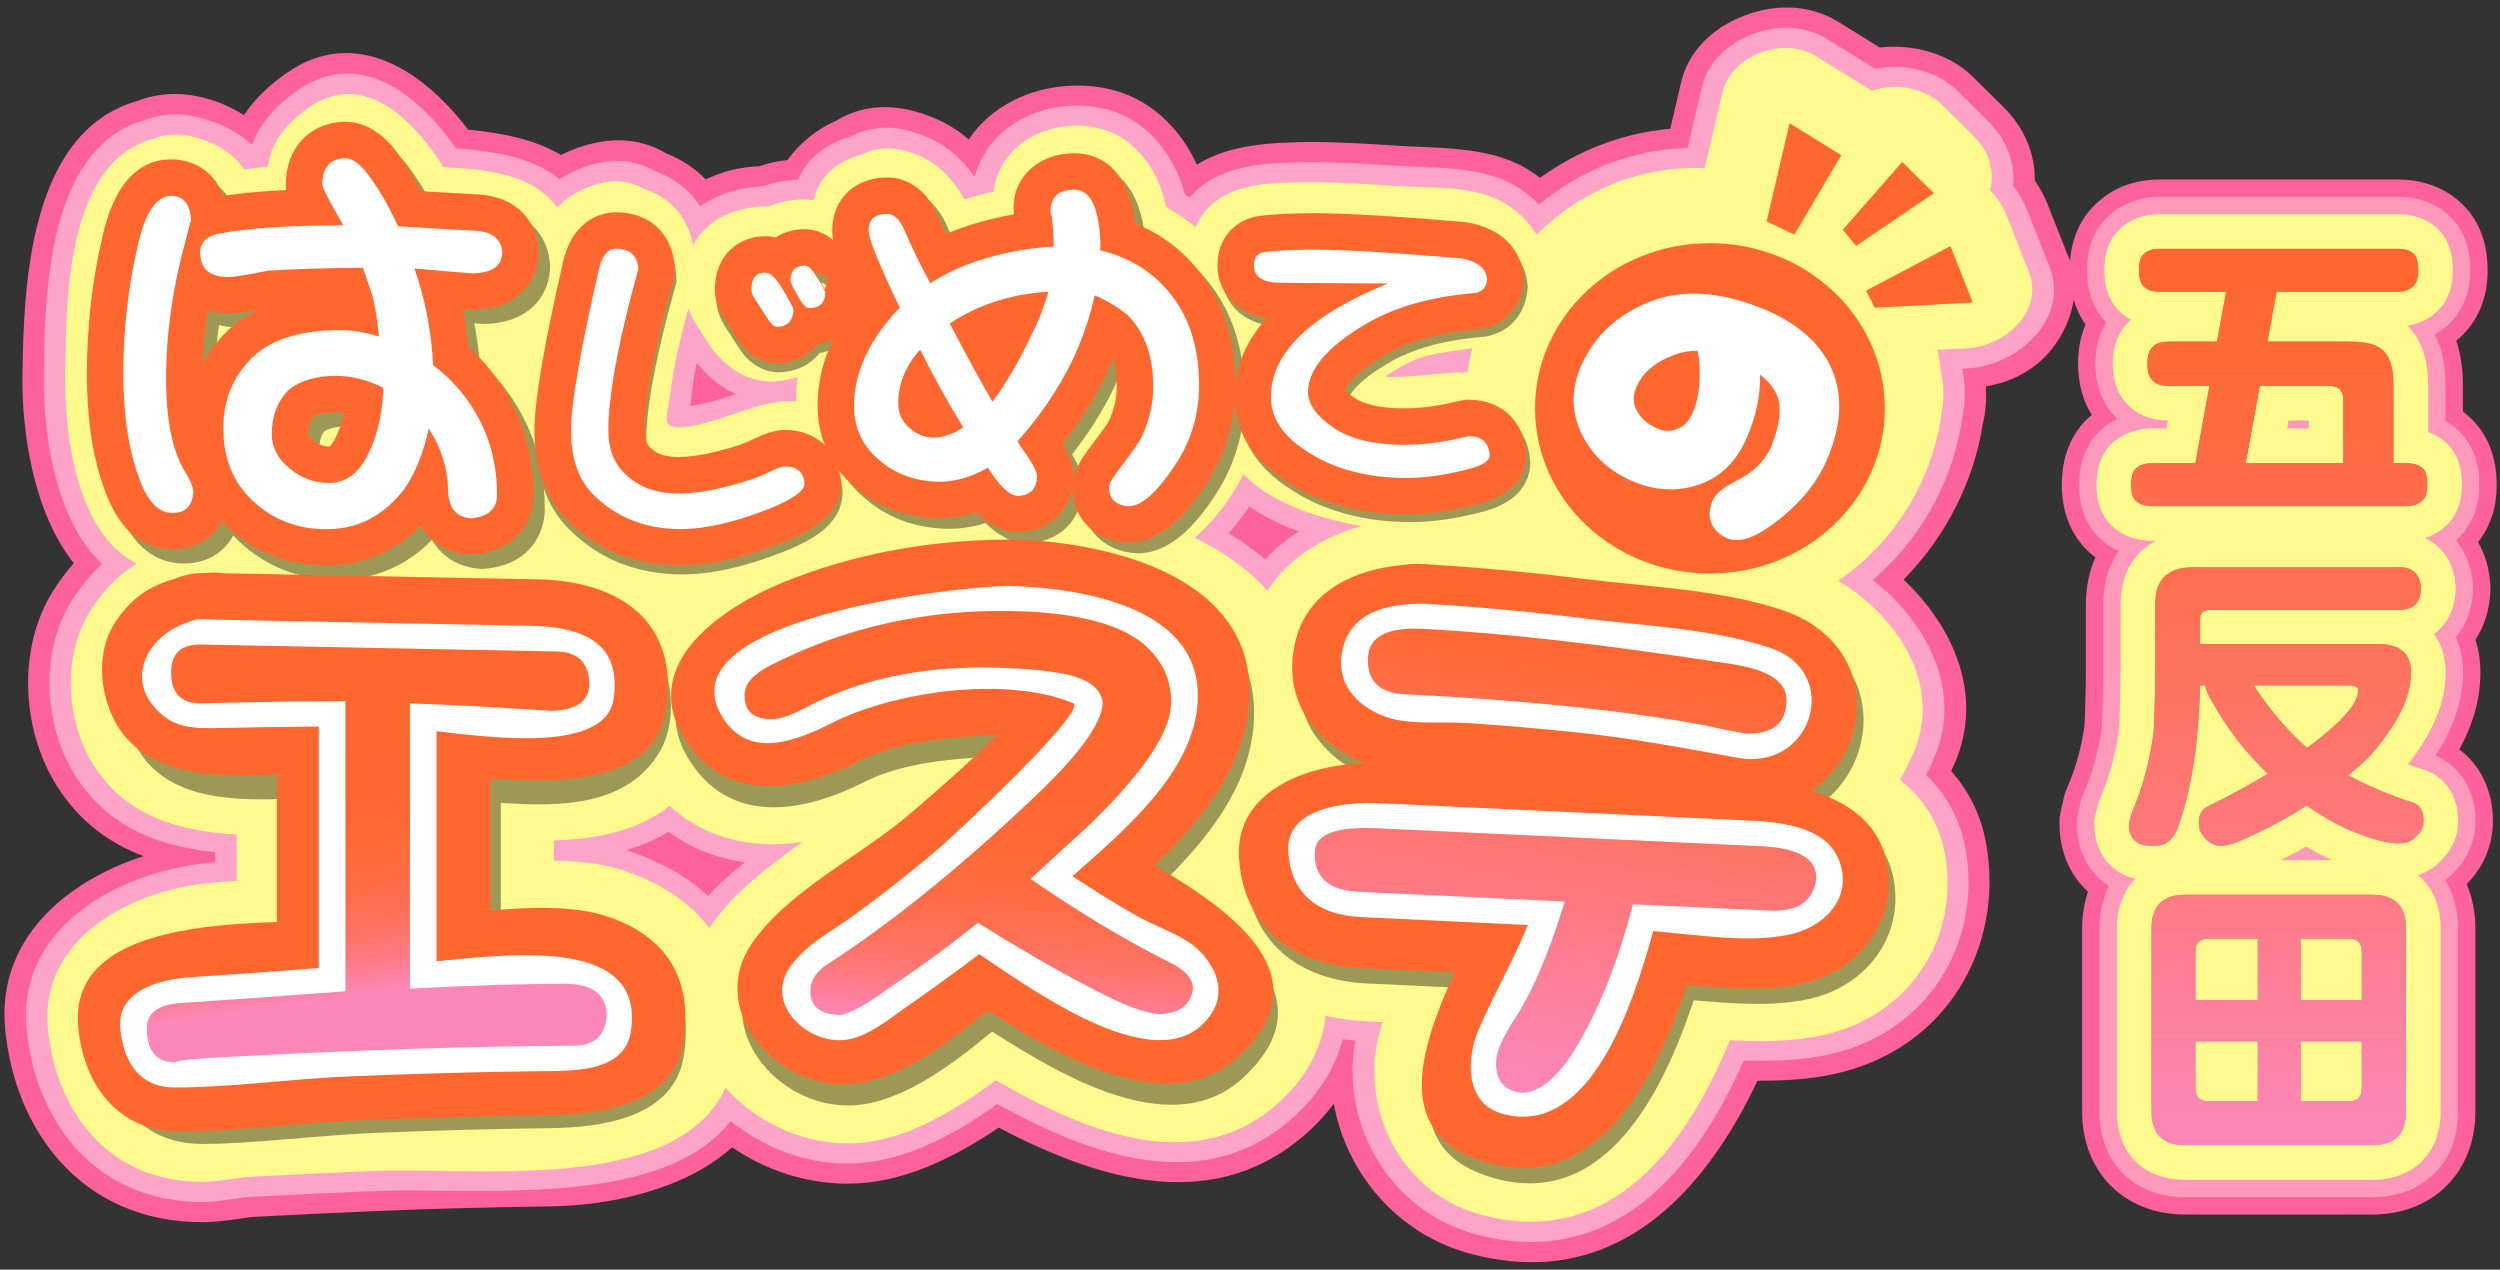 <?xml version="1.0" encoding="utf-8"?>
<!-- Generator: Adobe Illustrator 15.1.0, SVG Export Plug-In  -->
<!DOCTYPE svg PUBLIC "-//W3C//DTD SVG 1.1//EN" "http://www.w3.org/Graphics/SVG/1.1/DTD/svg11.dtd">
<svg version="1.1"
	 xmlns="http://www.w3.org/2000/svg" xmlns:xlink="http://www.w3.org/1999/xlink" xmlns:a="http://ns.adobe.com/AdobeSVGViewerExtensions/3.0/"
	 x="0px" y="0px" width="254px" height="129px" viewBox="-0.452 -0.764 254 129" enable-background="new -0.452 -0.764 254 129"
	 xml:space="preserve">
<rect x="-0.452" y="-0.764" width="254" height="129" fill="#333333" stroke="none"/>
<defs>
</defs>
<path fill="#FD619E" d="M209.865,25.763c-0.756-1.913-1.509-3.82-2.265-5.733c-0.35-0.884-0.8-1.703-1.317-2.46
	c0.043-2.742-1.098-5.396-3.156-7.429c-1.075-1.059-2.146-2.115-3.218-3.175c-2.271-2.243-5.975-3.306-9.382-2.903
	c-1.165-0.721-2.329-1.441-3.494-2.163c-0.206-0.138-0.418-0.271-0.638-0.396c-0.038-0.023-0.075-0.046-0.113-0.07
	c-2.893-1.794-6.491-1.806-9.557-0.589c-3.072,1.156-5.615,3.529-6.359,6.699c-0.007,0.03-0.014,0.059-0.021,0.089
	c-0.073,0.258-0.133,0.516-0.183,0.775c-0.308,1.305-0.613,2.606-0.92,3.91c-4.966,0.449-9.456,2.258-13.224,4.985
	c-0.498-0.38-1.027-0.735-1.594-1.059c-3.844-2.196-9.029-1.929-13.364-2.231c-2.723-0.194-5.448-0.335-8.177-0.358
	c-4.032,0.054-8.333,0.192-11.736,2.304c-1.722-3.757-4.884-6.865-9.174-7.732c-5.287-1.067-11.043,0.766-14,5.178
	c-1.289-1.133-2.884-2.063-5.011-2.723c-3.376-1.047-6.257-0.554-8.466,0.827c-2.015,0.879-3.711,2.274-4.943,3.988
	c-0.097,0.011-0.192,0.026-0.288,0.04c-0.97,0.11-1.74,0.293-2.591,0.596c-0.607,0.012-1.198,0.078-1.779,0.179
	c-1.267,0.183-2.112,0.489-3.665,1.136c-1.038-1.088-2.364-1.979-3.99-2.623c-2.199-1.338-5.053-1.802-8.387-0.772
	c-0.847,0.262-1.602,0.583-2.31,0.934c-2.652-1.601-5.988-2.241-9.444-2.584c-4.294-5.698-11.285-10.675-18.355-5.8
	c-1.964,1.355-3.399,2.807-4.41,4.33c-1.196-0.756-2.509-1.352-3.907-1.722c-2.583-0.682-4.878-0.504-6.812,0.247
	C2.459,12.526,1.967,28.351,1.828,37.182C1.736,43.116,2.931,51.263,7.047,56.46c-0.73,0.828-1.428,1.743-2.085,2.782
	c-3.638,5.752-3.261,14,0.283,19.709c2.311,3.724,5.384,5.951,8.879,7.271c-7.98,2.592-14.866,8.499-14.06,17.451
	c0.948,10.494,7.858,19.733,20.019,19.733c1.737,0.026,4.679-0.505,5.083-0.527c4.1-0.22,8.209-0.417,12.314-0.589
	c5.976-0.25,11.952-0.412,17.933-0.486c6.269-0.08,13.78-1.746,18.516-5.998c3.365,2.289,7.429,3.691,11.741,3.691
	c5.448,0,10.621-2.507,15.354-5.7c10.369,5.463,22.303,9.061,31.799,0.095c0.852-0.804,1.579-1.649,2.237-2.516
	c1.253,6.928,6.341,13.203,13.82,15.223c14.686,3.963,23.819-6.124,29.229-17.563c2.612,0.021,5.199-0.132,7.684-0.66
	c11.52-2.441,17.424-12.927,15.546-23.438c-0.529-2.962-1.805-5.382-3.558-7.371c0.129-0.279,0.269-0.548,0.391-0.834
	c2.903-6.799-0.067-13.747-5.225-18.607c4.271-4.322,7.148-9.961,8.071-15.91c0.231-0.908,0.349-1.896,0.302-2.984
	c0.011-0.252-0.001-0.491-0.007-0.733c2.167-0.375,4.117-1.225,5.764-2.781C209.621,33.315,211.18,29.101,209.865,25.763z"/>
<path fill="#FD619E" d="M252.829,82.628c0-3.046-1.269-5.634-3.408-7.248c1.431-2.636,2.135-5.223,2.135-7.812
	c0-1.189-0.177-2.306-0.509-3.331c0.895-1.367,1.435-3.019,1.518-4.852l0.015-0.314l-0.014-0.314
	c-0.072-1.652-0.517-3.153-1.247-4.439c1.255-1.591,1.893-3.549,1.893-5.823c0-3.607-1.494-5.739-2.789-6.909
	c-0.192-0.176-0.408-0.356-0.648-0.535v-2.745c0-1.63-0.226-3.118-0.672-4.452c0.453-0.374,0.874-0.797,1.259-1.267
	c1.278-1.597,1.927-3.572,1.927-5.871c0-2.829-0.874-5.102-2.596-6.758c-1.19-1.155-3.28-2.488-6.585-2.488h-24.104
	c-3.118,0-5.156,1.224-6.368,2.342c-1.346,1.207-2.815,3.341-2.815,6.904c0,2.461,0.738,4.245,1.615,5.5
	c-0.451,1.057-0.757,2.353-0.757,3.925c0,2.287,0.604,3.992,1.395,5.244c-0.05,0.042-0.098,0.084-0.145,0.125
	c-1.368,1.191-2.903,3.34-2.903,6.984c0,3.637,1.579,5.787,2.902,6.951l0.129,0.11c0.118,0.099,0.252,0.201,0.388,0.303
	c-0.622,1.402-0.97,2.993-0.97,4.735v6.241c0,1.87-0.047,3.912-0.139,6.072c-0.271,2.117-0.858,4.241-1.744,6.315l-0.216,0.506
	l-0.135,0.534c-0.16,0.631-0.266,1.12-0.328,1.467L208.8,82.35v0.629c0,2.716,1.01,5.122,2.852,6.822
	c0.012,0.011,0.024,0.021,0.036,0.031c-0.381,1.138-0.595,2.38-0.595,3.718v18.625c0,6.158,4.3,10.458,10.457,10.458h19.008
	c6.175,0,10.488-4.3,10.488-10.458V93.55c0-1.648-0.318-3.157-0.889-4.492c0.015-0.018,0.032-0.031,0.048-0.049
	C251.902,87.292,252.829,85.052,252.829,82.628z"/>
<path fill="#FE99BB" d="M248.898,87.824c1.402-1.393,2.168-3.219,2.168-5.195c0-3.046-1.556-5.52-4.063-6.629
	c1.872-2.893,2.79-5.676,2.79-8.431c0-1.326-0.255-2.535-0.729-3.592c1.031-1.219,1.656-2.821,1.739-4.67l0.011-0.236l-0.01-0.235
	c-0.082-1.867-0.709-3.481-1.739-4.711c0.247-0.215,0.485-0.442,0.703-0.692l0.143-0.172c1.021-1.278,1.537-2.88,1.537-4.764
	c0-2.401-0.745-4.288-2.216-5.609c-0.323-0.293-0.728-0.603-1.222-0.883v-3.697c0-1.957-0.362-3.662-1.079-5.093
	c0.776-0.435,1.468-1.013,2.053-1.727c1.022-1.276,1.54-2.88,1.54-4.769c0-2.33-0.691-4.176-2.056-5.488
	c-0.95-0.925-2.64-1.996-5.362-1.996h-24.104c-2.567,0-4.217,0.989-5.186,1.886c-1.066,0.957-2.235,2.672-2.235,5.598
	c0,2.637,1.003,4.298,1.947,5.283c-0.607,0.983-1.089,2.333-1.089,4.143c0,2.783,1.055,4.485,2.08,5.483
	c0.05,0.052,0.102,0.104,0.156,0.157c-0.661,0.318-1.186,0.697-1.589,1.056c-1.083,0.943-2.301,2.669-2.301,5.658
	c0,2.978,1.253,4.704,2.304,5.627l0.096,0.083c0.404,0.338,0.944,0.7,1.612,1.009c-1.001,1.454-1.563,3.28-1.563,5.38v6.241
	c0,1.917-0.049,4.009-0.145,6.221c-0.287,2.304-0.92,4.61-1.88,6.858l-0.162,0.38l-0.102,0.4c-0.146,0.579-0.244,1.028-0.301,1.347
	l-0.084,0.465v0.472c0,2.222,0.814,4.179,2.301,5.542c0.29,0.279,0.609,0.521,0.947,0.74c-0.618,1.23-0.955,2.678-0.955,4.289
	v18.625c0,5.201,3.494,8.695,8.694,8.695h19.008c5.219,0,8.726-3.494,8.726-8.695V93.55c0-1.879-0.464-3.531-1.295-4.88
	C248.35,88.388,248.653,88.097,248.898,87.824z"/>
<path fill="#FEFA8E" d="M245.483,77.33c-0.431-0.143-0.857-0.293-1.277-0.447c2.57-3.285,3.824-6.347,3.824-9.313
	c0-1.544-0.422-2.872-1.19-3.913c1.312-0.958,2.117-2.506,2.204-4.429l0.007-0.157l-0.007-0.157c-0.104-2.365-1.274-4.16-3.12-5.015
	c1.185-0.369,2-1.031,2.515-1.623l0.096-0.115c0.765-0.958,1.151-2.19,1.151-3.664c0-1.878-0.549-3.324-1.632-4.299
	c-0.52-0.475-1.122-0.833-1.806-1.07v-4.821c0-2.362-0.595-4.257-1.77-5.631l-0.104-0.116c-0.074-0.079-0.149-0.156-0.228-0.23
	c1.393-0.219,2.593-0.884,3.462-1.943c0.765-0.956,1.152-2.19,1.152-3.668c0-0.686,0-2.759-1.515-4.218
	c-1.021-0.998-2.413-1.504-4.141-1.504h-24.104c-2.007,0-3.265,0.746-3.991,1.42c-1.106,0.978-1.667,2.424-1.667,4.302
	c0,1.79,0.543,3.209,1.624,4.23c0.274,0.257,0.634,0.534,1.088,0.776c-0.144,0.125-0.271,0.252-0.386,0.377
	c-0.703,0.725-1.468,1.987-1.468,4.042c0,1.831,0.531,3.26,1.581,4.254c0.723,0.751,1.966,1.533,4.024,1.562l-0.148,0.815h-1.389
	c-1.642,0-2.992,0.466-4.018,1.386c-1.131,0.977-1.704,2.435-1.704,4.335c0,1.861,0.573,3.31,1.769,4.359
	c1.055,0.883,2.385,1.331,3.953,1.331h0.312c-2.251,1.15-3.584,3.419-3.584,6.41v6.241c0,1.962-0.051,4.104-0.149,6.367
	c-0.304,2.491-0.982,4.981-2.017,7.404l-0.176,0.521c-0.134,0.527-0.224,0.937-0.275,1.227l-0.056,0.31v0.314
	c0,2.182,0.92,3.509,1.747,4.261c0.747,0.72,1.636,1.083,2.431,1.269c-1.205,1.206-1.885,2.938-1.885,5.042v18.625
	c0,4.212,2.721,6.934,6.932,6.934h19.008c4.23,0,6.963-2.722,6.963-6.934V93.55c0-2.327-0.838-4.195-2.299-5.404
	c1.15-0.365,1.925-0.999,2.396-1.535c1.089-1.066,1.685-2.467,1.685-3.982C249.303,79.964,247.845,77.953,245.483,77.33z
	 M232.068,41.96h2.036v0.814h-2.185L232.068,41.96z M231.28,86.619c0.871-0.436,1.73-0.89,2.567-1.376
	c0.866,0.521,1.74,0.976,2.614,1.376H231.28z"/>
<g>
	<defs>
		<path id="SVGID_6_" d="M219.002,24.521h24.104c0.783,0,1.347,0.17,1.687,0.509c0.296,0.277,0.444,0.839,0.444,1.688
			c0,0.659-0.125,1.146-0.38,1.465c-0.383,0.467-0.968,0.701-1.751,0.701h-12.259l-0.927,5.062h8.439c1.657,0,2.804,0.34,3.438,1.02
			c0.616,0.721,0.925,1.835,0.925,3.342V46.3h1.273c0.762,0,1.325,0.169,1.688,0.509c0.316,0.277,0.476,0.839,0.476,1.688
			c0,0.658-0.127,1.146-0.382,1.465c-0.405,0.466-0.999,0.699-1.782,0.699h-25.726c-0.723,0-1.285-0.169-1.69-0.508
			c-0.339-0.298-0.507-0.85-0.507-1.656c0-0.849,0.168-1.411,0.507-1.688c0.362-0.339,0.924-0.509,1.69-0.509h4.329l1.433-7.864
			h-4.107c-0.807,0-1.358-0.181-1.654-0.541c-0.363-0.298-0.544-0.881-0.544-1.751c0-0.765,0.172-1.307,0.511-1.625
			c0.318-0.381,0.881-0.573,1.688-0.573h4.872l0.923-5.062h-6.718c-0.722,0-1.264-0.17-1.625-0.509
			c-0.339-0.32-0.509-0.872-0.509-1.657c0-0.849,0.17-1.411,0.509-1.688C217.717,24.691,218.258,24.521,219.002,24.521z
			 M227.694,46.3h9.935v-6.463c0-0.934-0.468-1.401-1.401-1.401h-7.099L227.694,46.3z"/>
	</defs>
	<clipPath id="SVGID_7_">
		<use xlink:href="#SVGID_6_"  overflow="visible"/>
	</clipPath>
	<rect x="227.694" y="46.176" clip-path="url(#SVGID_7_)" fill="#FE7159" width="9.935" height="0.124"/>
	<rect x="227.694" y="44.185" clip-path="url(#SVGID_7_)" fill="#FE7158" width="9.935" height="1.991"/>
	<rect x="227.694" y="42.194" clip-path="url(#SVGID_7_)" fill="#FE7057" width="9.935" height="1.991"/>
	<rect x="227.694" y="40.203" clip-path="url(#SVGID_7_)" fill="#FE7056" width="9.935" height="1.991"/>
	<rect x="227.694" y="38.436" clip-path="url(#SVGID_7_)" fill="#FE7055" width="9.935" height="1.768"/>
	<rect x="216.074" y="50.158" clip-path="url(#SVGID_7_)" fill="#FE715B" width="30.087" height="0.503"/>
	<rect x="216.074" y="48.167" clip-path="url(#SVGID_7_)" fill="#FE715A" width="30.087" height="1.991"/>
	<rect x="216.074" y="46.176" clip-path="url(#SVGID_7_)" fill="#FE7159" width="30.087" height="1.991"/>
	<rect x="216.074" y="44.185" clip-path="url(#SVGID_7_)" fill="#FE7158" width="30.087" height="1.991"/>
	<rect x="216.074" y="42.194" clip-path="url(#SVGID_7_)" fill="#FE7057" width="30.087" height="1.991"/>
	<rect x="216.074" y="40.203" clip-path="url(#SVGID_7_)" fill="#FE7056" width="30.087" height="1.991"/>
	<rect x="216.074" y="38.212" clip-path="url(#SVGID_7_)" fill="#FE7055" width="30.087" height="1.991"/>
	<rect x="216.074" y="36.221" clip-path="url(#SVGID_7_)" fill="#FE7054" width="30.087" height="1.991"/>
	<rect x="216.074" y="34.23" clip-path="url(#SVGID_7_)" fill="#FE6F53" width="30.087" height="1.991"/>
	<rect x="216.074" y="32.239" clip-path="url(#SVGID_7_)" fill="#FE6F52" width="30.087" height="1.991"/>
	<rect x="216.074" y="30.249" clip-path="url(#SVGID_7_)" fill="#FF6F51" width="30.087" height="1.991"/>
	<rect x="216.074" y="28.258" clip-path="url(#SVGID_7_)" fill="#FF6F50" width="30.087" height="1.991"/>
	<rect x="216.074" y="26.267" clip-path="url(#SVGID_7_)" fill="#FF6F4F" width="30.087" height="1.991"/>
	<rect x="216.074" y="24.521" clip-path="url(#SVGID_7_)" fill="#FF6E4E" width="30.087" height="1.745"/>
</g>
<g>
	<defs>
		<path id="SVGID_5_" d="M243.487,56.871c1.293,0.063,1.974,0.795,2.035,2.197c-0.062,1.359-0.742,2.07-2.035,2.133h-19.358
			c-0.7,0-1.05,0.298-1.05,0.891v2.58h18.085c2.228,0,3.342,0.966,3.342,2.897c0,2.527-1.434,5.392-4.297,8.597
			c-0.681,0.637-1.37,1.252-2.072,1.846c1.976,1.063,4.099,1.963,6.369,2.707c0.849,0.191,1.273,0.828,1.273,1.91
			c0,0.615-0.243,1.135-0.731,1.561c-0.359,0.489-0.969,0.732-1.815,0.732c-0.892,0-2.079-0.266-3.563-0.797
			c-1.935-0.678-3.856-1.697-5.766-3.057c-1.528,0.999-3.132,1.901-4.808,2.707c-1.91,0.934-3.185,1.402-3.822,1.402
			c-0.743,0-1.369-0.33-1.878-0.988c-0.296-0.383-0.445-0.828-0.445-1.336c0-0.786,0.264-1.326,0.796-1.624
			c2.314-1.146,4.383-2.272,6.212-3.376c-2.339-2.248-4.27-4.775-5.799-7.578c-0.275-0.467-0.465-0.934-0.572-1.4h-0.508
			c-0.15,5.922-0.913,10.762-2.293,14.52c-0.17,0.509-0.47,0.934-0.891,1.273c-0.32,0.339-0.818,0.51-1.496,0.51
			c-0.957,0-1.593-0.171-1.913-0.51c-0.427-0.361-0.636-0.924-0.636-1.688c0.042-0.233,0.116-0.562,0.224-0.987
			c1.188-2.78,1.953-5.615,2.291-8.501c0.107-2.419,0.158-4.636,0.158-6.654v-6.241c0-2.483,1.275-3.725,3.822-3.725H243.487z
			 M228.49,68.875c1.697,2.547,3.513,4.67,5.444,6.367c0.68-0.488,1.296-0.965,1.849-1.432c2.249-1.847,3.373-3.334,3.373-4.459
			c0-0.317-0.266-0.477-0.796-0.477H228.49z"/>
	</defs>
	<clipPath id="SVGID_8_">
		<use xlink:href="#SVGID_5_"  overflow="visible"/>
	</clipPath>
	<rect x="228.49" y="74.048" clip-path="url(#SVGID_8_)" fill="#FE7468" width="10.666" height="1.193"/>
	<rect x="228.49" y="72.058" clip-path="url(#SVGID_8_)" fill="#FE7466" width="10.666" height="1.99"/>
	<rect x="228.49" y="70.067" clip-path="url(#SVGID_8_)" fill="#FE7465" width="10.666" height="1.991"/>
	<rect x="228.49" y="68.875" clip-path="url(#SVGID_8_)" fill="#FE7364" width="10.666" height="1.192"/>
	<rect x="215.85" y="84.003" clip-path="url(#SVGID_8_)" fill="#FE756D" width="29.929" height="1.174"/>
	<rect x="215.85" y="82.012" clip-path="url(#SVGID_8_)" fill="#FE756C" width="29.929" height="1.991"/>
	<rect x="215.85" y="80.021" clip-path="url(#SVGID_8_)" fill="#FE756B" width="29.929" height="1.991"/>
	<rect x="215.85" y="78.031" clip-path="url(#SVGID_8_)" fill="#FE756A" width="29.929" height="1.99"/>
	<rect x="215.85" y="76.04" clip-path="url(#SVGID_8_)" fill="#FE7469" width="29.929" height="1.991"/>
	<rect x="215.85" y="74.048" clip-path="url(#SVGID_8_)" fill="#FE7468" width="29.929" height="1.991"/>
	<rect x="215.85" y="72.058" clip-path="url(#SVGID_8_)" fill="#FE7466" width="29.929" height="1.99"/>
	<rect x="215.85" y="70.067" clip-path="url(#SVGID_8_)" fill="#FE7465" width="29.929" height="1.991"/>
	<rect x="215.85" y="68.076" clip-path="url(#SVGID_8_)" fill="#FE7364" width="29.929" height="1.991"/>
	<rect x="215.85" y="66.085" clip-path="url(#SVGID_8_)" fill="#FE7363" width="29.929" height="1.991"/>
	<rect x="215.85" y="64.094" clip-path="url(#SVGID_8_)" fill="#FE7362" width="29.929" height="1.991"/>
	<rect x="215.85" y="62.103" clip-path="url(#SVGID_8_)" fill="#FE7361" width="29.929" height="1.991"/>
	<rect x="215.85" y="60.112" clip-path="url(#SVGID_8_)" fill="#FE7260" width="29.929" height="1.991"/>
	<rect x="215.85" y="58.121" clip-path="url(#SVGID_8_)" fill="#FE725F" width="29.929" height="1.991"/>
	<rect x="215.85" y="56.871" clip-path="url(#SVGID_8_)" fill="#FE725E" width="29.929" height="1.25"/>
</g>
<g>
	<defs>
		<path id="SVGID_4_" d="M221.55,90.144h19.008c2.293,0,3.438,1.135,3.438,3.406v18.625c0,2.273-1.146,3.408-3.438,3.408H221.55
			c-2.271,0-3.407-1.135-3.407-3.408V93.55C218.143,91.279,219.279,90.144,221.55,90.144z M222.6,100.842h6.337v-6.241h-5.063
			c-0.851,0-1.273,0.424-1.273,1.272V100.842z M228.937,111.126v-6.082H222.6v4.808c0,0.849,0.423,1.274,1.273,1.274H228.937z
			 M233.297,94.601v6.241h6.209v-4.969c0-0.849-0.425-1.272-1.272-1.272H233.297z M238.234,111.126c0.848,0,1.272-0.426,1.272-1.274
			v-4.808h-6.209v6.082H238.234z"/>
	</defs>
	<clipPath id="SVGID_9_">
		<use xlink:href="#SVGID_4_"  overflow="visible"/>
	</clipPath>
	<rect x="233.297" y="109.885" clip-path="url(#SVGID_9_)" fill="#FE797C" width="6.209" height="1.241"/>
	<rect x="233.297" y="107.894" clip-path="url(#SVGID_9_)" fill="#FE787B" width="6.209" height="1.991"/>
	<rect x="233.297" y="105.904" clip-path="url(#SVGID_9_)" fill="#FE787A" width="6.209" height="1.99"/>
	<rect x="233.297" y="105.044" clip-path="url(#SVGID_9_)" fill="#FE7878" width="6.209" height="0.859"/>
	<rect x="233.297" y="99.931" clip-path="url(#SVGID_9_)" fill="#FE7776" width="6.209" height="0.911"/>
	<rect x="233.297" y="97.939" clip-path="url(#SVGID_9_)" fill="#FE7775" width="6.209" height="1.992"/>
	<rect x="233.297" y="95.949" clip-path="url(#SVGID_9_)" fill="#FE7774" width="6.209" height="1.99"/>
	<rect x="233.297" y="94.601" clip-path="url(#SVGID_9_)" fill="#FE7773" width="6.209" height="1.348"/>
	<rect x="222.6" y="109.885" clip-path="url(#SVGID_9_)" fill="#FE797C" width="6.337" height="1.241"/>
	<rect x="222.6" y="107.894" clip-path="url(#SVGID_9_)" fill="#FE787B" width="6.337" height="1.991"/>
	<rect x="222.6" y="105.904" clip-path="url(#SVGID_9_)" fill="#FE787A" width="6.337" height="1.99"/>
	<rect x="222.6" y="105.044" clip-path="url(#SVGID_9_)" fill="#FE7878" width="6.337" height="0.859"/>
	<rect x="222.6" y="99.931" clip-path="url(#SVGID_9_)" fill="#FE7776" width="6.337" height="0.911"/>
	<rect x="222.6" y="97.939" clip-path="url(#SVGID_9_)" fill="#FE7775" width="6.337" height="1.992"/>
	<rect x="222.6" y="95.949" clip-path="url(#SVGID_9_)" fill="#FE7774" width="6.337" height="1.99"/>
	<rect x="222.6" y="94.601" clip-path="url(#SVGID_9_)" fill="#FE7773" width="6.337" height="1.348"/>
	<rect x="218.143" y="113.867" clip-path="url(#SVGID_9_)" fill="#FE797E" width="25.854" height="1.717"/>
	<rect x="218.143" y="111.876" clip-path="url(#SVGID_9_)" fill="#FE797D" width="25.854" height="1.99"/>
	<rect x="218.143" y="109.885" clip-path="url(#SVGID_9_)" fill="#FE797C" width="25.854" height="1.991"/>
	<rect x="218.143" y="107.894" clip-path="url(#SVGID_9_)" fill="#FE787B" width="25.854" height="1.991"/>
	<rect x="218.143" y="105.904" clip-path="url(#SVGID_9_)" fill="#FE787A" width="25.854" height="1.99"/>
	<rect x="218.143" y="103.912" clip-path="url(#SVGID_9_)" fill="#FE7878" width="25.854" height="1.992"/>
	<rect x="218.143" y="101.921" clip-path="url(#SVGID_9_)" fill="#FE7877" width="25.854" height="1.99"/>
	<rect x="218.143" y="99.931" clip-path="url(#SVGID_9_)" fill="#FE7776" width="25.854" height="1.99"/>
	<rect x="218.143" y="97.939" clip-path="url(#SVGID_9_)" fill="#FE7775" width="25.854" height="1.992"/>
	<rect x="218.143" y="95.949" clip-path="url(#SVGID_9_)" fill="#FE7774" width="25.854" height="1.99"/>
	<rect x="218.143" y="93.958" clip-path="url(#SVGID_9_)" fill="#FE7773" width="25.854" height="1.991"/>
	<rect x="218.143" y="91.966" clip-path="url(#SVGID_9_)" fill="#FE7671" width="25.854" height="1.991"/>
	<rect x="218.143" y="90.144" clip-path="url(#SVGID_9_)" fill="#FE7670" width="25.854" height="1.822"/>
</g>
<g>
	<defs>
		<path id="SVGID_3_" d="M219.002,24.521h24.104c0.783,0,1.347,0.17,1.687,0.509c0.296,0.277,0.444,0.839,0.444,1.688
			c0,0.659-0.125,1.146-0.38,1.465c-0.383,0.467-0.968,0.701-1.751,0.701h-12.259l-0.927,5.062h8.439c1.657,0,2.804,0.34,3.438,1.02
			c0.616,0.721,0.925,1.835,0.925,3.342V46.3h1.273c0.762,0,1.325,0.169,1.688,0.509c0.316,0.277,0.476,0.839,0.476,1.688
			c0,0.658-0.127,1.146-0.382,1.465c-0.405,0.466-0.999,0.699-1.782,0.699h-25.726c-0.723,0-1.285-0.169-1.69-0.508
			c-0.339-0.298-0.507-0.85-0.507-1.656c0-0.849,0.168-1.411,0.507-1.688c0.362-0.339,0.924-0.509,1.69-0.509h4.329l1.433-7.864
			h-4.107c-0.807,0-1.358-0.181-1.654-0.541c-0.363-0.298-0.544-0.881-0.544-1.751c0-0.765,0.172-1.307,0.511-1.625
			c0.318-0.381,0.881-0.573,1.688-0.573h4.872l0.923-5.062h-6.718c-0.722,0-1.264-0.17-1.625-0.509
			c-0.339-0.32-0.509-0.872-0.509-1.657c0-0.849,0.17-1.411,0.509-1.688C217.717,24.691,218.258,24.521,219.002,24.521z
			 M227.694,46.3h9.935v-6.463c0-0.934-0.468-1.401-1.401-1.401h-7.099L227.694,46.3z"/>
	</defs>
	<clipPath id="SVGID_10_">
		<use xlink:href="#SVGID_3_"  overflow="visible"/>
	</clipPath>
	<rect x="227.694" y="46.163" clip-path="url(#SVGID_10_)" fill="#FF6C45" width="9.935" height="0.137"/>
	<rect x="227.694" y="45.579" clip-path="url(#SVGID_10_)" fill="#FF6C44" width="9.935" height="0.584"/>
	<rect x="227.694" y="44.994" clip-path="url(#SVGID_10_)" fill="#FF6C43" width="9.935" height="0.585"/>
	<rect x="227.694" y="44.409" clip-path="url(#SVGID_10_)" fill="#FF6C42" width="9.935" height="0.585"/>
	<rect x="227.694" y="43.824" clip-path="url(#SVGID_10_)" fill="#FF6B41" width="9.935" height="0.585"/>
	<rect x="227.694" y="43.239" clip-path="url(#SVGID_10_)" fill="#FF6B40" width="9.935" height="0.585"/>
	<rect x="227.694" y="42.654" clip-path="url(#SVGID_10_)" fill="#FF6B40" width="9.935" height="0.585"/>
	<rect x="227.694" y="42.069" clip-path="url(#SVGID_10_)" fill="#FF6B3F" width="9.935" height="0.585"/>
	<rect x="227.694" y="41.484" clip-path="url(#SVGID_10_)" fill="#FF6B3E" width="9.935" height="0.585"/>
	<rect x="227.694" y="40.899" clip-path="url(#SVGID_10_)" fill="#FF6A3D" width="9.935" height="0.585"/>
	<rect x="227.694" y="40.314" clip-path="url(#SVGID_10_)" fill="#FF6A3D" width="9.935" height="0.584"/>
	<rect x="227.694" y="39.729" clip-path="url(#SVGID_10_)" fill="#FF6A3C" width="9.935" height="0.585"/>
	<rect x="227.694" y="39.145" clip-path="url(#SVGID_10_)" fill="#FF6A3B" width="9.935" height="0.585"/>
	<rect x="227.694" y="38.56" clip-path="url(#SVGID_10_)" fill="#FF6A3A" width="9.935" height="0.585"/>
	<rect x="227.694" y="38.436" clip-path="url(#SVGID_10_)" fill="#FF6A3A" width="9.935" height="0.124"/>
	<rect x="216.074" y="50.258" clip-path="url(#SVGID_10_)" fill="#FF6D4B" width="30.087" height="0.403"/>
	<rect x="216.074" y="49.673" clip-path="url(#SVGID_10_)" fill="#FF6D4A" width="30.087" height="0.585"/>
	<rect x="216.074" y="49.088" clip-path="url(#SVGID_10_)" fill="#FF6D49" width="30.087" height="0.585"/>
	<rect x="216.074" y="48.503" clip-path="url(#SVGID_10_)" fill="#FF6D48" width="30.087" height="0.585"/>
	<rect x="216.074" y="47.918" clip-path="url(#SVGID_10_)" fill="#FF6D47" width="30.087" height="0.585"/>
	<rect x="216.074" y="47.333" clip-path="url(#SVGID_10_)" fill="#FF6D46" width="30.087" height="0.585"/>
	<rect x="216.074" y="46.748" clip-path="url(#SVGID_10_)" fill="#FF6C45" width="30.087" height="0.585"/>
	<rect x="216.074" y="46.163" clip-path="url(#SVGID_10_)" fill="#FF6C45" width="30.087" height="0.585"/>
	<rect x="216.074" y="45.579" clip-path="url(#SVGID_10_)" fill="#FF6C44" width="30.087" height="0.584"/>
	<rect x="216.074" y="44.994" clip-path="url(#SVGID_10_)" fill="#FF6C43" width="30.087" height="0.585"/>
	<rect x="216.074" y="44.409" clip-path="url(#SVGID_10_)" fill="#FF6C42" width="30.087" height="0.585"/>
	<rect x="216.074" y="43.824" clip-path="url(#SVGID_10_)" fill="#FF6B41" width="30.087" height="0.585"/>
	<rect x="216.074" y="43.239" clip-path="url(#SVGID_10_)" fill="#FF6B40" width="30.087" height="0.585"/>
	<rect x="216.074" y="42.654" clip-path="url(#SVGID_10_)" fill="#FF6B40" width="30.087" height="0.585"/>
	<rect x="216.074" y="42.069" clip-path="url(#SVGID_10_)" fill="#FF6B3F" width="30.087" height="0.585"/>
	<rect x="216.074" y="41.484" clip-path="url(#SVGID_10_)" fill="#FF6B3E" width="30.087" height="0.585"/>
	<rect x="216.074" y="40.899" clip-path="url(#SVGID_10_)" fill="#FF6A3D" width="30.087" height="0.585"/>
	<rect x="216.074" y="40.314" clip-path="url(#SVGID_10_)" fill="#FF6A3D" width="30.087" height="0.584"/>
	<rect x="216.074" y="39.729" clip-path="url(#SVGID_10_)" fill="#FF6A3C" width="30.087" height="0.585"/>
	<rect x="216.074" y="39.145" clip-path="url(#SVGID_10_)" fill="#FF6A3B" width="30.087" height="0.585"/>
	<rect x="216.074" y="38.56" clip-path="url(#SVGID_10_)" fill="#FF6A3A" width="30.087" height="0.585"/>
	<rect x="216.074" y="37.975" clip-path="url(#SVGID_10_)" fill="#FF6A3A" width="30.087" height="0.585"/>
	<rect x="216.074" y="37.39" clip-path="url(#SVGID_10_)" fill="#FF6A39" width="30.087" height="0.585"/>
	<rect x="216.074" y="36.805" clip-path="url(#SVGID_10_)" fill="#FF6938" width="30.087" height="0.585"/>
	<rect x="216.074" y="36.22" clip-path="url(#SVGID_10_)" fill="#FF6938" width="30.087" height="0.585"/>
	<rect x="216.074" y="35.635" clip-path="url(#SVGID_10_)" fill="#FF6937" width="30.087" height="0.585"/>
	<rect x="216.074" y="35.05" clip-path="url(#SVGID_10_)" fill="#FF6936" width="30.087" height="0.585"/>
	<rect x="216.074" y="34.465" clip-path="url(#SVGID_10_)" fill="#FF6936" width="30.087" height="0.584"/>
	<rect x="216.074" y="33.88" clip-path="url(#SVGID_10_)" fill="#FF6935" width="30.087" height="0.585"/>
	<rect x="216.074" y="33.295" clip-path="url(#SVGID_10_)" fill="#FF6835" width="30.087" height="0.585"/>
	<rect x="216.074" y="32.71" clip-path="url(#SVGID_10_)" fill="#FF6834" width="30.087" height="0.585"/>
	<rect x="216.074" y="32.125" clip-path="url(#SVGID_10_)" fill="#FF6833" width="30.087" height="0.585"/>
	<rect x="216.074" y="31.541" clip-path="url(#SVGID_10_)" fill="#FF6833" width="30.087" height="0.585"/>
	<rect x="216.074" y="30.956" clip-path="url(#SVGID_10_)" fill="#FF6832" width="30.087" height="0.585"/>
	<rect x="216.074" y="30.371" clip-path="url(#SVGID_10_)" fill="#FF6832" width="30.087" height="0.585"/>
	<rect x="216.074" y="29.786" clip-path="url(#SVGID_10_)" fill="#FF6831" width="30.087" height="0.585"/>
	<rect x="216.074" y="29.201" clip-path="url(#SVGID_10_)" fill="#FF6831" width="30.087" height="0.585"/>
	<rect x="216.074" y="28.616" clip-path="url(#SVGID_10_)" fill="#FF6830" width="30.087" height="0.584"/>
	<rect x="216.074" y="28.031" clip-path="url(#SVGID_10_)" fill="#FF6730" width="30.087" height="0.585"/>
	<rect x="216.074" y="27.446" clip-path="url(#SVGID_10_)" fill="#FF672F" width="30.087" height="0.585"/>
	<rect x="216.074" y="26.861" clip-path="url(#SVGID_10_)" fill="#FF672F" width="30.087" height="0.585"/>
	<rect x="216.074" y="26.276" clip-path="url(#SVGID_10_)" fill="#FF672F" width="30.087" height="0.585"/>
	<rect x="216.074" y="25.691" clip-path="url(#SVGID_10_)" fill="#FF672E" width="30.087" height="0.585"/>
	<rect x="216.074" y="25.106" clip-path="url(#SVGID_10_)" fill="#FF672E" width="30.087" height="0.585"/>
	<rect x="216.074" y="24.521" clip-path="url(#SVGID_10_)" fill="#FF672E" width="30.087" height="0.585"/>
	<path clip-path="url(#SVGID_10_)" fill="#FF672E" d="M246.161,24.521h-30.087H246.161z"/>
</g>
<g>
	<defs>
		<path id="SVGID_2_" d="M243.487,56.871c1.293,0.063,1.974,0.795,2.035,2.197c-0.062,1.359-0.742,2.07-2.035,2.133h-19.358
			c-0.7,0-1.05,0.298-1.05,0.891v2.58h18.085c2.228,0,3.342,0.966,3.342,2.897c0,2.527-1.434,5.392-4.297,8.597
			c-0.681,0.637-1.37,1.252-2.072,1.846c1.976,1.063,4.099,1.963,6.369,2.707c0.849,0.191,1.273,0.828,1.273,1.91
			c0,0.615-0.243,1.135-0.731,1.561c-0.359,0.489-0.969,0.732-1.815,0.732c-0.892,0-2.079-0.266-3.563-0.797
			c-1.935-0.678-3.856-1.697-5.766-3.057c-1.528,0.999-3.132,1.901-4.808,2.707c-1.91,0.934-3.185,1.402-3.822,1.402
			c-0.743,0-1.369-0.33-1.878-0.988c-0.296-0.383-0.445-0.828-0.445-1.336c0-0.786,0.264-1.326,0.796-1.624
			c2.314-1.146,4.383-2.272,6.212-3.376c-2.339-2.248-4.27-4.775-5.799-7.578c-0.275-0.467-0.465-0.934-0.572-1.4h-0.508
			c-0.15,5.922-0.913,10.762-2.293,14.52c-0.17,0.509-0.47,0.934-0.891,1.273c-0.32,0.339-0.818,0.51-1.496,0.51
			c-0.957,0-1.593-0.171-1.913-0.51c-0.427-0.361-0.636-0.924-0.636-1.688c0.042-0.233,0.116-0.562,0.224-0.987
			c1.188-2.78,1.953-5.615,2.291-8.501c0.107-2.419,0.158-4.636,0.158-6.654v-6.241c0-2.483,1.275-3.725,3.822-3.725H243.487z
			 M228.49,68.875c1.697,2.547,3.513,4.67,5.444,6.367c0.68-0.488,1.296-0.965,1.849-1.432c2.249-1.847,3.373-3.334,3.373-4.459
			c0-0.317-0.266-0.477-0.796-0.477H228.49z"/>
	</defs>
	<clipPath id="SVGID_11_">
		<use xlink:href="#SVGID_2_"  overflow="visible"/>
	</clipPath>
	<rect x="228.49" y="74.741" clip-path="url(#SVGID_11_)" fill="#FE756C" width="10.666" height="0.501"/>
	<rect x="228.49" y="74.123" clip-path="url(#SVGID_11_)" fill="#FE756B" width="10.666" height="0.618"/>
	<rect x="228.49" y="73.503" clip-path="url(#SVGID_11_)" fill="#FE756A" width="10.666" height="0.619"/>
	<rect x="228.49" y="72.884" clip-path="url(#SVGID_11_)" fill="#FE7469" width="10.666" height="0.619"/>
	<rect x="228.49" y="72.265" clip-path="url(#SVGID_11_)" fill="#FE7468" width="10.666" height="0.619"/>
	<rect x="228.49" y="71.646" clip-path="url(#SVGID_11_)" fill="#FE7466" width="10.666" height="0.619"/>
	<rect x="228.49" y="71.028" clip-path="url(#SVGID_11_)" fill="#FE7465" width="10.666" height="0.618"/>
	<rect x="228.49" y="70.409" clip-path="url(#SVGID_11_)" fill="#FE7364" width="10.666" height="0.619"/>
	<rect x="228.49" y="69.791" clip-path="url(#SVGID_11_)" fill="#FE7363" width="10.666" height="0.618"/>
	<rect x="228.49" y="69.171" clip-path="url(#SVGID_11_)" fill="#FE7362" width="10.666" height="0.619"/>
	<rect x="228.49" y="68.875" clip-path="url(#SVGID_11_)" fill="#FE7361" width="10.666" height="0.297"/>
	<rect x="215.85" y="84.642" clip-path="url(#SVGID_11_)" fill="#FE797E" width="29.929" height="0.535"/>
	<rect x="215.85" y="84.023" clip-path="url(#SVGID_11_)" fill="#FE797D" width="29.929" height="0.619"/>
	<rect x="215.85" y="83.405" clip-path="url(#SVGID_11_)" fill="#FE797C" width="29.929" height="0.618"/>
	<rect x="215.85" y="82.786" clip-path="url(#SVGID_11_)" fill="#FE787B" width="29.929" height="0.619"/>
	<rect x="215.85" y="82.167" clip-path="url(#SVGID_11_)" fill="#FE787A" width="29.929" height="0.618"/>
	<rect x="215.85" y="81.548" clip-path="url(#SVGID_11_)" fill="#FE7878" width="29.929" height="0.619"/>
	<rect x="215.85" y="80.929" clip-path="url(#SVGID_11_)" fill="#FE7877" width="29.929" height="0.619"/>
	<rect x="215.85" y="80.31" clip-path="url(#SVGID_11_)" fill="#FE7776" width="29.929" height="0.619"/>
	<rect x="215.85" y="79.691" clip-path="url(#SVGID_11_)" fill="#FE7775" width="29.929" height="0.619"/>
	<rect x="215.85" y="79.073" clip-path="url(#SVGID_11_)" fill="#FE7774" width="29.929" height="0.618"/>
	<rect x="215.85" y="78.454" clip-path="url(#SVGID_11_)" fill="#FE7773" width="29.929" height="0.619"/>
	<rect x="215.85" y="77.835" clip-path="url(#SVGID_11_)" fill="#FE7671" width="29.929" height="0.618"/>
	<rect x="215.85" y="77.216" clip-path="url(#SVGID_11_)" fill="#FE7670" width="29.929" height="0.619"/>
	<rect x="215.85" y="76.597" clip-path="url(#SVGID_11_)" fill="#FE766F" width="29.929" height="0.619"/>
	<rect x="215.85" y="75.978" clip-path="url(#SVGID_11_)" fill="#FE766E" width="29.929" height="0.619"/>
	<rect x="215.85" y="75.359" clip-path="url(#SVGID_11_)" fill="#FE756D" width="29.929" height="0.619"/>
	<rect x="215.85" y="74.741" clip-path="url(#SVGID_11_)" fill="#FE756C" width="29.929" height="0.618"/>
	<rect x="215.85" y="74.123" clip-path="url(#SVGID_11_)" fill="#FE756B" width="29.929" height="0.618"/>
	<rect x="215.85" y="73.503" clip-path="url(#SVGID_11_)" fill="#FE756A" width="29.929" height="0.619"/>
	<rect x="215.85" y="72.884" clip-path="url(#SVGID_11_)" fill="#FE7469" width="29.929" height="0.619"/>
	<rect x="215.85" y="72.265" clip-path="url(#SVGID_11_)" fill="#FE7468" width="29.929" height="0.619"/>
	<rect x="215.85" y="71.646" clip-path="url(#SVGID_11_)" fill="#FE7466" width="29.929" height="0.619"/>
	<rect x="215.85" y="71.028" clip-path="url(#SVGID_11_)" fill="#FE7465" width="29.929" height="0.618"/>
	<rect x="215.85" y="70.409" clip-path="url(#SVGID_11_)" fill="#FE7364" width="29.929" height="0.619"/>
	<rect x="215.85" y="69.791" clip-path="url(#SVGID_11_)" fill="#FE7363" width="29.929" height="0.618"/>
	<rect x="215.85" y="69.171" clip-path="url(#SVGID_11_)" fill="#FE7362" width="29.929" height="0.619"/>
	<rect x="215.85" y="68.552" clip-path="url(#SVGID_11_)" fill="#FE7361" width="29.929" height="0.619"/>
	<rect x="215.85" y="67.933" clip-path="url(#SVGID_11_)" fill="#FE7260" width="29.929" height="0.619"/>
	<rect x="215.85" y="67.314" clip-path="url(#SVGID_11_)" fill="#FE725F" width="29.929" height="0.619"/>
	<rect x="215.85" y="66.696" clip-path="url(#SVGID_11_)" fill="#FE725E" width="29.929" height="0.618"/>
	<rect x="215.85" y="66.077" clip-path="url(#SVGID_11_)" fill="#FE725D" width="29.929" height="0.619"/>
	<rect x="215.85" y="65.458" clip-path="url(#SVGID_11_)" fill="#FE715C" width="29.929" height="0.619"/>
	<rect x="215.85" y="64.839" clip-path="url(#SVGID_11_)" fill="#FE715B" width="29.929" height="0.619"/>
	<rect x="215.85" y="64.22" clip-path="url(#SVGID_11_)" fill="#FE715A" width="29.929" height="0.619"/>
	<rect x="215.85" y="63.602" clip-path="url(#SVGID_11_)" fill="#FE7159" width="29.929" height="0.619"/>
	<rect x="215.85" y="62.982" clip-path="url(#SVGID_11_)" fill="#FE7158" width="29.929" height="0.619"/>
	<rect x="215.85" y="62.364" clip-path="url(#SVGID_11_)" fill="#FE7057" width="29.929" height="0.619"/>
	<rect x="215.85" y="61.745" clip-path="url(#SVGID_11_)" fill="#FE7056" width="29.929" height="0.619"/>
	<rect x="215.85" y="61.126" clip-path="url(#SVGID_11_)" fill="#FE7055" width="29.929" height="0.619"/>
	<rect x="215.85" y="60.507" clip-path="url(#SVGID_11_)" fill="#FE7054" width="29.929" height="0.619"/>
	<rect x="215.85" y="59.888" clip-path="url(#SVGID_11_)" fill="#FE6F53" width="29.929" height="0.619"/>
	<rect x="215.85" y="59.27" clip-path="url(#SVGID_11_)" fill="#FE6F52" width="29.929" height="0.619"/>
	<rect x="215.85" y="58.65" clip-path="url(#SVGID_11_)" fill="#FF6F51" width="29.929" height="0.619"/>
	<rect x="215.85" y="58.032" clip-path="url(#SVGID_11_)" fill="#FF6F50" width="29.929" height="0.619"/>
	<rect x="215.85" y="57.413" clip-path="url(#SVGID_11_)" fill="#FF6F4F" width="29.929" height="0.619"/>
	<rect x="215.85" y="56.871" clip-path="url(#SVGID_11_)" fill="#FF6E4E" width="29.929" height="0.542"/>
</g>
<g>
	<defs>
		<path id="SVGID_1_" d="M221.55,90.144h19.008c2.293,0,3.438,1.135,3.438,3.406v18.625c0,2.273-1.146,3.408-3.438,3.408H221.55
			c-2.271,0-3.407-1.135-3.407-3.408V93.55C218.143,91.279,219.279,90.144,221.55,90.144z M222.6,100.842h6.337v-6.241h-5.063
			c-0.851,0-1.273,0.424-1.273,1.272V100.842z M228.937,111.126v-6.082H222.6v4.808c0,0.849,0.423,1.274,1.273,1.274H228.937z
			 M233.297,94.601v6.241h6.209v-4.969c0-0.849-0.425-1.272-1.272-1.272H233.297z M238.234,111.126c0.848,0,1.272-0.426,1.272-1.274
			v-4.808h-6.209v6.082H238.234z"/>
	</defs>
	<clipPath id="SVGID_12_">
		<use xlink:href="#SVGID_1_"  overflow="visible"/>
	</clipPath>
	<rect x="233.297" y="110.885" clip-path="url(#SVGID_12_)" fill="#FD85B3" width="6.209" height="0.241"/>
	<rect x="233.297" y="110.283" clip-path="url(#SVGID_12_)" fill="#FD85B1" width="6.209" height="0.603"/>
	<rect x="233.297" y="109.679" clip-path="url(#SVGID_12_)" fill="#FD85B0" width="6.209" height="0.604"/>
	<rect x="233.297" y="109.078" clip-path="url(#SVGID_12_)" fill="#FD84AF" width="6.209" height="0.602"/>
	<rect x="233.297" y="108.474" clip-path="url(#SVGID_12_)" fill="#FD84AD" width="6.209" height="0.604"/>
	<rect x="233.297" y="107.872" clip-path="url(#SVGID_12_)" fill="#FD84AC" width="6.209" height="0.603"/>
	<rect x="233.297" y="107.269" clip-path="url(#SVGID_12_)" fill="#FD83AB" width="6.209" height="0.603"/>
	<rect x="233.297" y="106.666" clip-path="url(#SVGID_12_)" fill="#FD83A9" width="6.209" height="0.604"/>
	<rect x="233.297" y="106.064" clip-path="url(#SVGID_12_)" fill="#FD83A8" width="6.209" height="0.602"/>
	<rect x="233.297" y="105.46" clip-path="url(#SVGID_12_)" fill="#FD82A7" width="6.209" height="0.604"/>
	<rect x="233.297" y="105.044" clip-path="url(#SVGID_12_)" fill="#FD82A5" width="6.209" height="0.416"/>
	<rect x="233.297" y="100.639" clip-path="url(#SVGID_12_)" fill="#FD809C" width="6.209" height="0.203"/>
	<rect x="233.297" y="100.037" clip-path="url(#SVGID_12_)" fill="#FD809B" width="6.209" height="0.603"/>
	<rect x="233.297" y="99.433" clip-path="url(#SVGID_12_)" fill="#FD7F9A" width="6.209" height="0.604"/>
	<rect x="233.297" y="98.832" clip-path="url(#SVGID_12_)" fill="#FD7F98" width="6.209" height="0.602"/>
	<rect x="233.297" y="98.228" clip-path="url(#SVGID_12_)" fill="#FE7F97" width="6.209" height="0.604"/>
	<rect x="233.297" y="97.625" clip-path="url(#SVGID_12_)" fill="#FE7F96" width="6.209" height="0.603"/>
	<rect x="233.297" y="97.023" clip-path="url(#SVGID_12_)" fill="#FE7E94" width="6.209" height="0.603"/>
	<rect x="233.297" y="96.42" clip-path="url(#SVGID_12_)" fill="#FE7E93" width="6.209" height="0.603"/>
	<rect x="233.297" y="95.818" clip-path="url(#SVGID_12_)" fill="#FE7E92" width="6.209" height="0.603"/>
	<rect x="233.297" y="95.214" clip-path="url(#SVGID_12_)" fill="#FE7D91" width="6.209" height="0.604"/>
	<rect x="233.297" y="94.613" clip-path="url(#SVGID_12_)" fill="#FE7D8F" width="6.209" height="0.602"/>
	<rect x="233.297" y="94.601" clip-path="url(#SVGID_12_)" fill="#FE7D8E" width="6.209" height="0.012"/>
	<rect x="222.6" y="110.885" clip-path="url(#SVGID_12_)" fill="#FD85B3" width="6.337" height="0.241"/>
	<rect x="222.6" y="110.283" clip-path="url(#SVGID_12_)" fill="#FD85B1" width="6.337" height="0.603"/>
	<rect x="222.6" y="109.679" clip-path="url(#SVGID_12_)" fill="#FD85B0" width="6.337" height="0.604"/>
	<rect x="222.6" y="109.078" clip-path="url(#SVGID_12_)" fill="#FD84AF" width="6.337" height="0.602"/>
	<rect x="222.6" y="108.474" clip-path="url(#SVGID_12_)" fill="#FD84AD" width="6.337" height="0.604"/>
	<rect x="222.6" y="107.872" clip-path="url(#SVGID_12_)" fill="#FD84AC" width="6.337" height="0.603"/>
	<rect x="222.6" y="107.269" clip-path="url(#SVGID_12_)" fill="#FD83AB" width="6.337" height="0.603"/>
	<rect x="222.6" y="106.666" clip-path="url(#SVGID_12_)" fill="#FD83A9" width="6.337" height="0.604"/>
	<rect x="222.6" y="106.064" clip-path="url(#SVGID_12_)" fill="#FD83A8" width="6.337" height="0.602"/>
	<rect x="222.6" y="105.46" clip-path="url(#SVGID_12_)" fill="#FD82A7" width="6.337" height="0.604"/>
	<rect x="222.6" y="105.044" clip-path="url(#SVGID_12_)" fill="#FD82A5" width="6.337" height="0.416"/>
	<rect x="222.6" y="100.639" clip-path="url(#SVGID_12_)" fill="#FD809C" width="6.337" height="0.203"/>
	<rect x="222.6" y="100.037" clip-path="url(#SVGID_12_)" fill="#FD809B" width="6.337" height="0.603"/>
	<rect x="222.6" y="99.433" clip-path="url(#SVGID_12_)" fill="#FD7F9A" width="6.337" height="0.604"/>
	<rect x="222.6" y="98.832" clip-path="url(#SVGID_12_)" fill="#FD7F98" width="6.337" height="0.602"/>
	<rect x="222.6" y="98.228" clip-path="url(#SVGID_12_)" fill="#FE7F97" width="6.337" height="0.604"/>
	<rect x="222.6" y="97.625" clip-path="url(#SVGID_12_)" fill="#FE7F96" width="6.337" height="0.603"/>
	<rect x="222.6" y="97.023" clip-path="url(#SVGID_12_)" fill="#FE7E94" width="6.337" height="0.603"/>
	<rect x="222.6" y="96.42" clip-path="url(#SVGID_12_)" fill="#FE7E93" width="6.337" height="0.603"/>
	<rect x="222.6" y="95.818" clip-path="url(#SVGID_12_)" fill="#FE7E92" width="6.337" height="0.603"/>
	<rect x="222.6" y="95.214" clip-path="url(#SVGID_12_)" fill="#FE7D91" width="6.337" height="0.604"/>
	<rect x="222.6" y="94.613" clip-path="url(#SVGID_12_)" fill="#FE7D8F" width="6.337" height="0.602"/>
	<rect x="222.6" y="94.601" clip-path="url(#SVGID_12_)" fill="#FE7D8E" width="6.337" height="0.012"/>
	<rect x="218.143" y="115.105" clip-path="url(#SVGID_12_)" fill="#FD87BB" width="25.854" height="0.479"/>
	<rect x="218.143" y="114.501" clip-path="url(#SVGID_12_)" fill="#FD87BB" width="25.854" height="0.603"/>
	<rect x="218.143" y="113.898" clip-path="url(#SVGID_12_)" fill="#FD87BA" width="25.854" height="0.604"/>
	<rect x="218.143" y="113.296" clip-path="url(#SVGID_12_)" fill="#FD86B8" width="25.854" height="0.602"/>
	<rect x="218.143" y="112.693" clip-path="url(#SVGID_12_)" fill="#FD86B7" width="25.854" height="0.604"/>
	<rect x="218.143" y="112.09" clip-path="url(#SVGID_12_)" fill="#FD86B5" width="25.854" height="0.603"/>
	<rect x="218.143" y="111.488" clip-path="url(#SVGID_12_)" fill="#FD85B4" width="25.854" height="0.603"/>
	<rect x="218.143" y="110.885" clip-path="url(#SVGID_12_)" fill="#FD85B3" width="25.854" height="0.603"/>
	<rect x="218.143" y="110.283" clip-path="url(#SVGID_12_)" fill="#FD85B1" width="25.854" height="0.603"/>
	<rect x="218.143" y="109.679" clip-path="url(#SVGID_12_)" fill="#FD85B0" width="25.854" height="0.604"/>
	<rect x="218.143" y="109.078" clip-path="url(#SVGID_12_)" fill="#FD84AF" width="25.854" height="0.602"/>
	<rect x="218.143" y="108.474" clip-path="url(#SVGID_12_)" fill="#FD84AD" width="25.854" height="0.604"/>
	<rect x="218.143" y="107.872" clip-path="url(#SVGID_12_)" fill="#FD84AC" width="25.854" height="0.603"/>
	<rect x="218.143" y="107.269" clip-path="url(#SVGID_12_)" fill="#FD83AB" width="25.854" height="0.603"/>
	<rect x="218.143" y="106.666" clip-path="url(#SVGID_12_)" fill="#FD83A9" width="25.854" height="0.604"/>
	<rect x="218.143" y="106.064" clip-path="url(#SVGID_12_)" fill="#FD83A8" width="25.854" height="0.602"/>
	<rect x="218.143" y="105.46" clip-path="url(#SVGID_12_)" fill="#FD82A7" width="25.854" height="0.604"/>
	<rect x="218.143" y="104.858" clip-path="url(#SVGID_12_)" fill="#FD82A5" width="25.854" height="0.603"/>
	<rect x="218.143" y="104.255" clip-path="url(#SVGID_12_)" fill="#FD82A4" width="25.854" height="0.603"/>
	<rect x="218.143" y="103.653" clip-path="url(#SVGID_12_)" fill="#FD81A3" width="25.854" height="0.603"/>
	<rect x="218.143" y="103.05" clip-path="url(#SVGID_12_)" fill="#FD81A1" width="25.854" height="0.603"/>
	<rect x="218.143" y="102.447" clip-path="url(#SVGID_12_)" fill="#FD81A0" width="25.854" height="0.604"/>
	<rect x="218.143" y="101.845" clip-path="url(#SVGID_12_)" fill="#FD819F" width="25.854" height="0.602"/>
	<rect x="218.143" y="101.242" clip-path="url(#SVGID_12_)" fill="#FD809D" width="25.854" height="0.604"/>
	<rect x="218.143" y="100.639" clip-path="url(#SVGID_12_)" fill="#FD809C" width="25.854" height="0.603"/>
	<rect x="218.143" y="100.037" clip-path="url(#SVGID_12_)" fill="#FD809B" width="25.854" height="0.603"/>
	<rect x="218.143" y="99.433" clip-path="url(#SVGID_12_)" fill="#FD7F9A" width="25.854" height="0.604"/>
	<rect x="218.143" y="98.832" clip-path="url(#SVGID_12_)" fill="#FD7F98" width="25.854" height="0.602"/>
	<rect x="218.143" y="98.228" clip-path="url(#SVGID_12_)" fill="#FE7F97" width="25.854" height="0.604"/>
	<rect x="218.143" y="97.625" clip-path="url(#SVGID_12_)" fill="#FE7F96" width="25.854" height="0.603"/>
	<rect x="218.143" y="97.023" clip-path="url(#SVGID_12_)" fill="#FE7E94" width="25.854" height="0.603"/>
	<rect x="218.143" y="96.42" clip-path="url(#SVGID_12_)" fill="#FE7E93" width="25.854" height="0.603"/>
	<rect x="218.143" y="95.818" clip-path="url(#SVGID_12_)" fill="#FE7E92" width="25.854" height="0.603"/>
	<rect x="218.143" y="95.214" clip-path="url(#SVGID_12_)" fill="#FE7D91" width="25.854" height="0.604"/>
	<rect x="218.143" y="94.613" clip-path="url(#SVGID_12_)" fill="#FE7D8F" width="25.854" height="0.602"/>
	<rect x="218.143" y="94.009" clip-path="url(#SVGID_12_)" fill="#FE7D8E" width="25.854" height="0.604"/>
	<rect x="218.143" y="93.407" clip-path="url(#SVGID_12_)" fill="#FE7D8D" width="25.854" height="0.603"/>
	<rect x="218.143" y="92.804" clip-path="url(#SVGID_12_)" fill="#FE7C8C" width="25.854" height="0.603"/>
	<rect x="218.143" y="92.201" clip-path="url(#SVGID_12_)" fill="#FE7C8A" width="25.854" height="0.604"/>
	<rect x="218.143" y="91.599" clip-path="url(#SVGID_12_)" fill="#FE7C89" width="25.854" height="0.602"/>
	<rect x="218.143" y="90.996" clip-path="url(#SVGID_12_)" fill="#FE7B88" width="25.854" height="0.604"/>
	<rect x="218.143" y="90.393" clip-path="url(#SVGID_12_)" fill="#FE7B87" width="25.854" height="0.603"/>
	<rect x="218.143" y="90.144" clip-path="url(#SVGID_12_)" fill="#FE7B85" width="25.854" height="0.249"/>
</g>
<path fill="#FEA4C8" d="M207.773,26.308c-0.754-1.911-1.511-3.824-2.266-5.733c-0.361-0.913-0.846-1.748-1.426-2.487
	c0.213-2.388-0.706-4.74-2.489-6.499c-1.068-1.06-2.143-2.116-3.214-3.179c-1.997-1.97-5.382-2.803-8.313-2.187
	c-1.409-0.873-2.819-1.747-4.229-2.62c-0.19-0.129-0.388-0.252-0.593-0.367c-0.019-0.012-0.038-0.023-0.057-0.035
	c-2.328-1.442-5.225-1.443-7.687-0.453c-0.146,0.056-0.288,0.115-0.431,0.177c-0.017,0.007-0.032,0.015-0.048,0.022
	c-2.221,0.988-4.015,2.791-4.568,5.145c-0.006,0.027-0.013,0.053-0.019,0.08c-0.056,0.198-0.102,0.396-0.14,0.594
	c-0.432,1.833-0.862,3.666-1.293,5.5c-5.813,0.172-10.986,2.349-15.081,5.75c-0.742-0.753-1.599-1.438-2.592-2.005
	c-3.479-1.987-8.353-1.671-12.27-1.955c-2.723-0.188-5.448-0.329-8.177-0.355c-4.141,0.055-8.784,0.049-11.928,3.022
	c-0.193,0.183-0.377,0.374-0.551,0.573c-0.151-0.1-0.298-0.204-0.453-0.3c-1.107-4.14-4.044-7.884-8.548-8.793
	c-4.352-0.88-9.219,0.662-11.62,4.317c-0.556,0.846-0.921,1.682-1.161,2.52c-0.05,0.013-0.1,0.022-0.149,0.036
	c-1.366-1.939-3.144-3.507-6.087-4.421c-2.483-0.77-4.628-0.493-6.332,0.414c-2.884,0.866-4.568,2.441-5.419,4.405
	c-0.187,0.011-0.375,0.021-0.545,0.035c-0.169,0.015-0.34,0.027-0.507,0.05c-0.93,0.105-1.654,0.286-2.505,0.61
	c-0.071,0.003-0.14-0.003-0.21,0.001c-0.492,0.033-0.972,0.09-1.443,0.166c-0.517,0.064-1.031,0.177-1.546,0.348
	c-1.167,0.333-2.242,0.83-3.197,1.519c-0.992-1.563-2.498-2.823-4.627-3.604c-1.748-1.032-3.999-1.382-6.625-0.57
	c-1.177,0.364-2.17,0.851-3.043,1.42c-2.692-2.24-6.567-2.859-10.521-3.148c-3.61-5.214-9.646-10.33-16.03-5.925
	c-2.489,1.718-3.961,3.593-4.694,5.578c-1.212-1.186-2.915-2.14-5.29-2.768c-2.074-0.548-3.915-0.402-5.464,0.203
	C4.258,14.139,4.117,29.316,3.997,37.182c-0.127,8.141,2.154,22.291,13.55,22.291c1.925,0,3.726-0.474,5.29-1.3
	c4.178,2.583,9.383,3.697,14.312,2.555c2.043-0.472,3.865-1.217,5.485-2.179c4.272,2.249,9.834,1.79,13.459-1.635l0.001-0.001
	c2.176,1.416,4.615,2.468,6.972,3.098c6.798,1.806,14.103-0.572,20.174-3.308c1.443-0.65,2.629-1.545,3.576-2.584
	c3.279,1.419,7.15,1.77,10.841,1.295c3.027,2.031,6.686,2.771,10.553,0.881c4.052,2.74,10.121,2.784,14.286-0.979
	c1.568-1.415,2.888-2.976,3.978-4.631c5.986,4.223,17.307,5.852,24.947,3.333c4.996,6.016,13.009,9.866,21.293,10.183
	c13.95,0.533,24.605-10.483,26.238-22.753c0.155-0.68,0.234-1.414,0.199-2.216c0.033-0.773-0.038-1.483-0.183-2.143
	c-0.016-0.13-0.026-0.263-0.045-0.392c0.164-0.009,0.327-0.017,0.49-0.026C204.6,36.397,209.857,31.573,207.773,26.308z
	 M69.695,40.485c0.047-0.451,0.103-0.899,0.146-1.333c0.102-1.005,0.29-2.012,0.502-3.017c1.042,1.292,2.406,2.434,3.959,3.148
	C72.811,39.763,71.284,40.242,69.695,40.485z"/>
<path fill="#FEA4C8" d="M199.25,85.478c-0.558-3.119-2.014-5.571-4.015-7.504c0.299-0.578,0.584-1.172,0.848-1.789
	c3.921-9.178-4.12-18.695-12.819-21.598c-6.817-2.268-14.987-2.524-22.122-3.41c-4.86-0.604-9.74-1.074-14.633-1.382
	c-0.609-0.072-1.226-0.12-1.854-0.119c-0.993-0.054-1.966,0.01-2.91,0.167c-5.263,0.559-10.322,2.605-13.67,6.23
	c-5.997-5.229-15.215-7.724-23.469-8.248c-0.005,0-0.01-0.001-0.016-0.001c-0.511-0.032-1.019-0.059-1.521-0.076
	c-0.527-0.018-1.048-0.005-1.563,0.035c-8.945,0.174-17.386,1.915-25.632,5.255c-2.302,0.93-4.605,1.943-6.668,3.275
	c-0.8-0.598-1.669-1.121-2.634-1.519c-3.883-1.601-7.533-2.407-11.681-2.49c-9.711-0.191-19.426-0.388-29.141-0.58
	c-1.004-0.157-2.041-0.188-3.1-0.062c-2.145-0.044-4.194,0.39-6.059,1.18c-3.99,1.207-7.172,3.341-9.758,7.426
	C3.59,65.401,3.961,72.83,7.117,77.919c3.351,5.402,8.571,7.305,14.301,7.904c0,0.337,0,0.674,0,1.012
	c-9.352,0.68-20.125,6.382-19.187,16.838c0.848,9.386,6.94,17.688,17.853,17.688c1.537,0.02,3.479-0.438,5.083-0.525
	c4.1-0.221,8.209-0.416,12.314-0.588c10.207-0.43,29.251,1.937,36.31-7.115c3.246,2.646,7.423,4.32,11.879,4.32
	c5.368,0,10.531-2.721,15.209-6.036c9.83,5.429,21.424,9.517,30.414,1.027c2.433-2.298,3.951-4.905,4.685-7.619
	c0.419,0.057,0.849,0.095,1.278,0.132c-1.581,8.225,3.298,17.266,12.202,19.672c13.965,3.769,22.374-6.558,27.266-17.645
	c2.894,0.09,5.766-0.002,8.487-0.579C195.5,104.22,200.938,94.931,199.25,85.478z M71.492,90.265
	c-2.092-1.955-4.829-3.527-8.261-4.639c-0.024-0.008-0.051-0.014-0.075-0.021c1.526-0.435,2.981-1.039,4.339-1.861
	c2.329,1.731,4.957,2.723,7.73,3.107C73.893,87.88,72.638,88.988,71.492,90.265z"/>
<path fill="#FEFA8E" d="M205.683,26.852c-0.754-1.913-1.513-3.826-2.267-5.733c-0.388-0.979-0.966-1.836-1.674-2.537
	c0.465-1.868-0.004-3.884-1.687-5.545c-1.069-1.06-2.143-2.116-3.209-3.179c-1.707-1.686-4.771-2.27-7.135-1.388
	c-0.123-0.086-0.245-0.174-0.375-0.255c-1.609-0.998-3.22-1.995-4.827-2.992c-0.104-0.068-0.208-0.134-0.316-0.196
	c-0.032-0.02-0.065-0.041-0.099-0.061c-1.731-1.073-3.883-1.083-5.719-0.358c-1.851,0.691-3.387,2.119-3.834,4.029
	c-0.007,0.027-0.013,0.055-0.02,0.082c-0.036,0.131-0.066,0.262-0.093,0.394c-0.562,2.401-1.127,4.802-1.692,7.204
	c-0.008,0-0.016-0.001-0.023-0.002c-6.798-0.259-12.743,2.464-17.051,6.761c-0.779-1.288-1.927-2.442-3.425-3.297
	c-3.11-1.78-7.685-1.427-11.178-1.674c-2.723-0.191-5.448-0.33-8.177-0.359c-3.517,0.053-7.7-0.124-10.396,2.425
	c-0.636,0.6-1.126,1.332-1.486,2.128c-0.908-0.754-1.905-1.437-2.983-2.042c-0.751-3.738-3.146-7.261-7.197-8.079
	c-3.364-0.683-7.299,0.536-9.165,3.375c-0.695,1.058-1.036,2.097-1.193,3.149c-0.985,0.219-1.954,0.482-2.912,0.781
	c-1.236-2.149-2.816-3.945-5.739-4.851c-1.853-0.575-3.454-0.374-4.728,0.297c-2.949,0.839-4.387,2.55-4.885,4.664
	c-0.426-0.077-0.865-0.109-1.314-0.087c-1.238,0.058-2.314,0.298-3.283,0.712c-0.241-0.016-0.484-0.02-0.731-0.003
	c-0.391,0.026-0.773,0.073-1.149,0.134c-0.234,0.031-0.467,0.076-0.7,0.136c-1.974,0.451-3.665,1.443-4.814,3.21
	c-0.092,0.142-0.17,0.294-0.253,0.443c-0.474-2.585-1.977-4.744-5.082-5.768c-1.296-0.728-2.946-0.965-4.864-0.373
	c-1.643,0.509-2.895,1.313-3.87,2.318c-2.398-3.39-7.019-3.881-11.526-4.091c-2.927-4.663-8.025-9.984-13.679-6.083
	c-2.671,1.845-3.899,3.876-4.185,6.03c-0.807,0.068-1.604,0.158-2.386,0.274c-0.992-1.478-2.595-2.632-5.084-3.291
	c-1.559-0.412-2.942-0.3-4.106,0.156c-9.082,2.414-8.898,16.986-9.008,23.872c-0.089,5.77,0.993,16.156,7.254,19.313
	c-1.783,1.117-3.343,2.646-4.711,4.81c-2.85,4.502-2.484,11.118,0.282,15.58c3.29,5.303,8.744,6.813,14.596,7.135v4.709
	c-0.663,0.046-1.327,0.096-1.99,0.141c-8.288,0.549-18.036,5.46-17.195,14.805c0.745,8.281,6.025,15.639,15.684,15.639
	c1.336,0.02,3.995-0.463,5.083-0.523c4.1-0.223,8.209-0.418,12.314-0.588c10.003-0.421,30.749,2.467,35.786-8.439
	c3.022,3.369,7.533,5.643,12.403,5.643c5.284,0,10.442-2.979,15.056-6.41c9.275,5.361,20.577,9.988,29.037,2.002
	c2.698-2.548,4.122-5.512,4.483-8.552c1.309,0.294,2.682,0.49,4.128,0.559c0.551,0.026,1.103,0.052,1.653,0.079
	c-2.746,7.738,1.275,17.217,10.008,19.574c13.21,3.564,20.887-7.046,25.264-17.734c3.189,0.166,6.37,0.141,9.338-0.489
	c9.051-1.924,14.021-10.014,12.523-18.405c-0.59-3.301-2.288-5.76-4.597-7.59c0.528-0.873,1.007-1.805,1.431-2.794
	c2.902-6.793-1.615-13.809-7.679-17.407c5.848-3.978,9.768-10.513,10.547-17.44c0.102-0.483,0.151-1.002,0.128-1.565
	c0.025-0.6-0.034-1.148-0.15-1.656c-0.104-0.951-0.248-1.886-0.457-2.793c1.011-0.053,2.021-0.106,3.032-0.16
	C203.302,34.416,207.247,30.798,205.683,26.852z M67.671,39.152c0.291-2.873,1.089-5.74,1.805-8.544
	c0.475,1.195,1.24,2.256,1.919,3.346c1.407,2.258,4.008,4.307,6.963,4.03c0.789-0.074,1.53-0.221,2.231-0.432
	c-0.12,0.814-0.179,1.638-0.167,2.472c-3.617-0.322-7.371,2.103-11.118,2.571C66.365,42.962,67.438,41.424,67.671,39.152z
	 M71.677,93.419c-0.023,0.034-0.041,0.068-0.063,0.102c-1.956-2.588-4.913-4.611-8.96-5.924c-2.034-0.658-4.383-0.893-6.829-0.914
	v-2.058c4.353-0.132,8.484-0.952,11.779-3.519c3.737,3.482,8.537,4.399,13.457,3.686C77.472,87.351,73.982,90.024,71.677,93.419z
	 M128.312,59.264c-1.957-2.226-4.506-4-7.363-5.387c0.004-0.004,0.009-0.007,0.013-0.011c2.122-1.915,3.757-4.125,4.935-6.486
	c0.085,0.091,0.158,0.183,0.246,0.274c2.3,2.396,6.813,4.199,11.693,5.022C133.894,53.805,130.416,55.962,128.312,59.264z
	 M148.645,37.05c-2.771,0.031-5.731,0.554-8.053,0.479c-0.101-0.003-0.201-0.021-0.302-0.032c0.676-0.466,1.373-0.9,2.113-1.281
	c2.052-1.141,4.442-1.22,6.71-1.585C148.917,35.429,148.758,36.236,148.645,37.05z"/>
<path opacity="0.39" fill="#040000" d="M61.237,93.796c-3.053-0.992-6.99-0.883-10.809-0.568c0-4.141,0-8.283,0-12.426
	c6.301,0.466,12.93,0.25,16.147-5.194c2.346-3.968,1.067-11.356-3.809-13.364c-2.638-1.088-5.051-1.458-7.847-1.514
	c-10.231-0.204-20.461-0.406-30.689-0.614c-0.503-0.079-1.022-0.095-1.553-0.031c-1.947-0.039-3.499,0.502-4.67,1.387
	c-5.214,2.612-7.916,8.29-4.315,14.095c2.983,4.809,9.342,5.097,15.333,4.803c0,4.683,0,9.367,0,14.053
	c-8.855,0.34-19.982,1.64-19.184,10.517c0.501,5.507,3.736,10.522,10.266,10.522c5.021,0,11.514-0.869,17.4-1.116
	c5.975-0.249,11.949-0.415,17.93-0.487c5.254-0.07,12.553-1.057,13.567-7.262C70.008,100.441,67.636,95.869,61.237,93.796z
	 M117.323,89.298c4.876-4.738,9.209-10.094,9.615-16.704c0.751-12.399-13.639-16.067-23.842-16.418
	c-0.335-0.012-0.655-0.003-0.967,0.019c-7.738,0.091-15.259,1.397-22.402,4.291c-6.367,2.573-14.982,8.381-10.108,16.039
	c4.222,6.63,11.607,5.255,17.769,2.149c2.939-1.479,6.51-2.074,9.788-2.346c1.126-0.09,2.591-0.225,4.097-0.277
	c-2.727,2.785-5.739,5.359-8.689,7.908c-5.025,4.345-12.53,7.9-16.203,13.304c-4.407,6.487,1.995,14.29,9.315,14.29
	c5.023,0,10.265-3.867,14.648-7.506c7.711,4.932,18.647,11.168,25.609,4.596C134.395,100.671,125.618,94.166,117.323,89.298z
	 M191.957,88.644c-0.746-4.207-3.946-6.383-7.717-7.503c6.438-4.378,6.842-15.111-2.967-18.384
	c-6.243-2.076-13.556-2.342-20.107-3.155c-5.099-0.629-10.22-1.12-15.354-1.427c-0.363-0.044-0.737-0.074-1.133-0.073
	c-0.64-0.035-1.234-0.002-1.79,0.082c-5.17,0.431-9.97,2.741-11.111,8.05c-1.203,5.599,1.906,9.976,7.094,12.115
	c-5.897,0.12-13.096,2.832-12.757,9.472c0.354,6.84,5.095,10.989,12.283,11.333c3.206,0.149,6.409,0.303,9.614,0.453
	c-3.501,7.717-6.511,16.684,3.489,19.375c11.168,3.014,17.017-8.73,20.128-18.122c3.929,0.358,7.994,0.665,11.593-0.097
	C189.177,99.497,192.975,94.378,191.957,88.644z"/>
<path opacity="0.39" fill="#040000" d="M79.471,43.833c-0.882,0-1.805,0.258-3.086,0.862l-0.13,0.064
	c-0.616,0.321-1.821,0.812-4.112,1.341c-1.299,0.317-2.487,0.479-3.531,0.479l-0.128-0.001c-1.592-0.022-2.314-0.559-2.727-0.969
	c-0.256-0.253-0.549-0.678-0.549-1.729c0-2.832,0.757-7.187,2.242-12.914l0.842-3.133l-0.042-0.616
	c-0.226-3.295-2.618-5.509-5.954-5.509c-0.98,0-4.264,0.356-5.362,4.971c-1.968,8.598-2.924,14.225-2.924,17.202
	c0,0.369,0.02,0.724,0.041,1.078c-0.904-3.035-2.526-5.777-4.859-8.185c-0.239-0.251-0.531-0.527-0.911-0.858
	c-0.123-1.304-0.304-2.583-0.543-3.832c0.279,0.021,0.536,0.04,0.771,0.056l0.18,0.012l0.181-0.006
	c4.747-0.143,6.503-3.175,6.565-5.728l0.004-0.175l-0.012-0.175c-0.182-2.58-1.915-5.418-6.222-5.645
	c-2.125-0.118-4.195-0.234-5.691-0.322c-0.813-1.533-1.672-2.892-2.573-4.064c-1.547-1.985-3.267-2.991-5.187-2.991
	c0,0-0.001,0-0.001,0c-3.602,0.071-6.021,2.65-6.021,6.416c0,0.18,0.006,0.349,0.028,0.523c-2.49,0.114-4.606,0.311-6.389,0.592
	c-0.958-2.697-3.271-3.712-5.259-3.712c-3.495,0-5.861,2.684-7.021,7.932c-1.038,4.43-1.563,9.099-1.563,13.875
	c0,4.498,0.583,8.395,1.711,11.518c1.739,5.107,4.65,6.239,6.728,6.288c2.396,0.101,4.258-0.986,5.279-2.822
	c0.205,0.217,0.419,0.428,0.642,0.635c2.747,2.555,6.105,3.85,9.984,3.85c3.686,0,6.961-1.395,9.57-4.055
	c0.967,1.688,2.642,2.76,4.776,2.932l0.306,0.024l0.306-0.026c4.48-0.383,6.069-3.516,6.069-6.082c0-0.687-0.03-1.363-0.091-2.027
	c0.557,1.574,1.4,2.941,2.538,4.083c3.049,3.056,6.925,4.605,11.52,4.605c3.005,0,6.517-0.793,10.465-2.369
	c2.707-1.105,5.513-2.627,5.798-5.535l0.028-0.29l-0.017-0.29C84.951,45.954,82.673,43.833,79.471,43.833z M23.846,34.254
	c-1.042,0.998-1.891,2.093-2.544,3.28c0.065-1.728,0.233-3.49,0.505-5.279c0.649,0.173,1.356,0.265,2.109,0.265
	c0.531,0,1.304-0.075,3.073-0.396C25.801,32.687,24.752,33.397,23.846,34.254z M34.656,45.417c-0.287,0.504-0.465,0.651-0.496,0.62
	c-0.659,0-1.157-0.182-1.708-0.646c-0.444-0.361-0.444-0.532-0.444-0.633c0-0.892,0.235-1.38,0.504-1.714
	c0.626-0.395,1.598-0.482,2.334-0.482c0.263,0,0.528,0.019,0.797,0.056C35.424,43.679,35.092,44.619,34.656,45.417z M155.011,46.153
	c-0.168-3.305-2.512-5.526-5.831-5.526c-0.481,0-0.607,0.028-2.596,0.488c-1.37,0.259-2.694,0.39-3.938,0.39
	c-2.911,0-4.387-0.59-5.096-1.073c-0.524-0.362-0.807-0.634-0.949-0.795c0.173-0.463,0.886-1.648,3.829-3.411
	c2.502-1.514,5.768-2.44,9.707-2.752l0.337-0.042c2.347-0.405,3.976-2.173,4.251-4.616l0.04-0.355l-0.028-0.357
	c-0.086-1.055-0.744-4.567-5.646-5.479l-0.365-0.049c-7.112-0.602-12.11-0.894-15.279-0.894c-2.041,0-3.771,0.078-5.278,0.237
	c-2.704,0.279-4.521,2.303-4.521,5.036c0,2.25,1.333,4.856,4.991,5.396c-1.319,1.466-2.234,3.028-2.754,4.679
	c-0.361-3.498-1.509-6.525-3.448-9c-1.744-2.249-3.955-3.927-6.595-5.012c-0.794-6.15-4.142-7.127-6.186-7.127
	c-2.019,0-3.751,0.724-4.88,2.038c-0.607,0.707-1.007,1.542-1.182,2.448l-0.272,0.325l0.203,1.394
	c-1.954,0.335-3.861,0.836-5.711,1.501c-0.41,0.152-0.812,0.312-1.203,0.478c-0.246-0.52-0.475-1.026-0.686-1.513
	c-1.491-3.673-3.951-4.222-5.284-4.222c-3.295,0-5.596,2.212-5.596,5.379c0,0.523,0.075,1.113,0.323,1.959
	c-1.366-1.922-3.026-2.241-3.927-2.241c-1.125,0-2.125,0.3-2.936,0.836c-0.39-0.095-0.754-0.129-1.079-0.129
	c-2.454,0-5.096,1.71-5.096,5.465c0,1.154,0.432,2.262,1.396,3.578l0.675,1.073c0.999,1.655,2.275,2.588,3.794,2.774l0.295,0.036
	l0.298-0.012c1.697-0.066,3.115-0.789,4.048-1.963c1.157-0.178,2.134-0.683,2.882-1.416c-1.432,2.543-2.16,5.164-2.16,7.835
	c0,3.328,1.312,6.192,3.794,8.288c2.247,1.995,5.048,3.058,8.378,3.163l0.211,0.001c1.249,0,2.5-0.197,3.743-0.588
	c1.011,1.032,2.277,1.866,3.85,2.013l0.247,0.023l0.248-0.01c2.879-0.118,4.957-1.924,5.432-4.603
	c0.013,3.196,2.242,5.464,5.556,5.647l0.21,0.012l0.209-0.012c3.442-0.199,5.975-3.465,7.573-5.896
	c1.377-2.079,2.273-4.342,2.706-6.751c0.548,1.944,1.871,4.127,4.751,6.009c3.391,2.302,7.577,3.469,12.443,3.469
	c2.244,0,4.757-0.371,7.505-1.111c3.418-0.959,4.369-2.881,4.565-4.325l0.047-0.342L155.011,46.153z M76.636,31.397
	c0.005-0.073,0.018-0.148,0.039-0.225l0.109-0.082l-0.104,0.066c0.013-0.043,0.041-0.088,0.058-0.132
	c0.017,0.023,0.029,0.042,0.046,0.066c0.075,0.119,0.135,0.215,0.208,0.33L76.636,31.397z M83.466,29.526
	c-0.202-0.417-0.485-0.93-0.893-1.603l0.109-0.068c0.416,0.101,0.754,0.271,1.007,0.44c0.014,0.122,0.022,0.254,0.022,0.396
	C83.711,28.958,83.622,29.249,83.466,29.526z M86.912,31.815c0.168-0.467,0.275-0.974,0.317-1.514
	c0.102,0.231,0.202,0.457,0.298,0.669C87.309,31.25,87.113,31.534,86.912,31.815z M113.125,43.144l-0.018,0.035
	c-0.087,0.144-0.418,0.655-1.434,1.994c-1.158,1.504-1.866,2.59-2.111,3.7c0.001-0.037,0.002-0.074,0.003-0.111l0.003-0.141
	l-0.007-0.141c-0.05-0.93-0.373-1.875-1.086-3.073c0.779-1,1.512-2.036,2.189-3.095c1.134-1.757,2.1-3.605,2.892-5.528
	c0.26,0.764,0.392,1.664,0.401,2.714C113.975,40.747,113.703,41.939,113.125,43.144z"/>
<path fill="#FF672E" d="M61.058,92.29c-3.301-1.051-7.559-0.898-11.657-0.55V78.358c7.553,0.537,16.669,0.292,17.805-6.943
	c1.386-8.841-4.417-13.147-13.088-13.319c-10.659-0.207-21.318-0.417-31.977-0.622c-0.499-0.077-1.014-0.092-1.54-0.03
	c-1.293-0.026-2.41,0.207-3.361,0.622c-2.491,0.696-4.416,1.957-6.045,4.492c-2.255,3.506-1.372,9.024,1.483,11.972
	c3.471,3.592,9.398,3.706,14.998,3.396v14.986c-9.186,0.304-21.015,1.532-20.181,10.662c0.51,5.587,3.786,10.638,10.404,10.638
	c5.315,0,11.726-0.879,17.647-1.125c6.563-0.276,13.126-0.453,19.695-0.535c5.303-0.066,12.677-1.071,13.708-7.33
	C69.982,99.011,67.53,94.349,61.058,92.29z M116.862,87.159c4.877-4.738,9.211-10.087,9.615-16.708
	c0.756-12.393-13.643-16.057-23.841-16.417c-0.333-0.012-0.652-0.003-0.963,0.019c-7.742,0.09-15.259,1.403-22.405,4.29
	c-6.366,2.576-14.987,8.39-10.108,16.042c4.222,6.632,11.605,5.252,17.769,2.154c2.94-1.481,6.51-2.08,9.789-2.35
	c1.126-0.093,2.591-0.229,4.097-0.281c-2.729,2.785-5.74,5.365-8.695,7.916c-5.021,4.338-12.529,7.897-16.199,13.297
	c-4.409,6.483,1.996,14.296,9.313,14.296c5.022,0,10.266-3.872,14.65-7.513c7.708,4.935,18.646,11.17,25.607,4.598
	C133.935,98.529,125.157,92.025,116.862,87.159z M191.28,87.098c-0.75-4.209-3.947-6.384-7.715-7.507
	c6.431-4.38,6.828-15.115-2.975-18.383c-6.244-2.082-13.557-2.343-20.102-3.156c-5.101-0.633-10.215-1.124-15.344-1.437
	c-0.367-0.045-0.744-0.076-1.145-0.075c-0.647-0.035-1.248-0.001-1.81,0.086c-5.163,0.441-9.959,2.749-11.092,8.056
	c-1.197,5.607,1.898,9.973,7.097,12.114c-5.899,0.123-13.1,2.829-12.765,9.471c0.353,6.84,5.097,10.992,12.289,11.332
	c3.203,0.15,6.407,0.303,9.611,0.454c-3.503,7.713-6.517,16.671,3.485,19.38c11.163,3.023,17.016-8.732,20.128-18.123
	c3.93,0.358,7.997,0.666,11.593-0.098C188.489,97.945,192.297,92.824,191.28,87.098z"/>
<path fill="#FF672E" d="M196.024,18.864l-3.214-3.172l-6.033,6.889l1.359,1.634L196.024,18.864z M186.618,15.009l-5.245-3.249
	l-2.337,9.962l2.813,1.351L186.618,15.009z M190.025,30.499l9.95-0.525l-2.265-5.733l-8.567,4.53L190.025,30.499z M173.273,23.944
	c-9.812,0-17.764,7.511-17.764,16.778c0,9.269,7.952,16.78,17.764,16.78c9.818,0,17.771-7.511,17.771-16.78
	C191.043,31.455,183.091,23.944,173.273,23.944z M148.774,39.847c-0.458,0-0.463,0-2.593,0.485c-1.389,0.263-2.714,0.396-3.94,0.396
	c-2.914,0-4.39-0.59-5.102-1.076c-0.521-0.359-0.802-0.63-0.943-0.792c0.172-0.463,0.884-1.648,3.819-3.412
	c2.513-1.517,5.78-2.443,9.713-2.751l0.372-0.048c2.334-0.424,3.95-2.193,4.219-4.618l0.038-0.348l-0.027-0.349
	c-0.105-1.352-0.868-4.593-5.64-5.493l-0.375-0.051c-7.116-0.601-12.111-0.893-15.273-0.893c-1.994,0-3.775,0.083-5.28,0.243
	c-2.703,0.277-4.52,2.301-4.52,5.036c0,2.415,1.555,4.865,4.994,5.388c-1.822,2.023-2.874,4.229-3.169,6.602
	c-0.037-4.454-1.239-8.231-3.57-11.205c-1.739-2.25-3.951-3.932-6.599-5.021c-0.788-6.152-4.141-7.129-6.189-7.129
	c-2.092,0-3.936,0.813-5.059,2.23c-0.886,1.117-1.266,2.542-1.076,3.979c-1.962,0.335-3.868,0.837-5.705,1.502
	c-0.409,0.152-0.81,0.311-1.202,0.478c-0.246-0.521-0.477-1.029-0.69-1.522c-1.492-3.665-3.947-4.212-5.278-4.212
	c-3.297,0-5.601,2.212-5.601,5.379c0,0.293,0.027,0.613,0.092,0.982c-1.097-0.917-2.218-1.101-2.901-1.101
	c-1.126,0-2.126,0.3-2.938,0.837c-0.389-0.094-0.752-0.128-1.077-0.128c-2.455,0-5.096,1.71-5.096,5.465
	c0,1.445,0.73,2.665,1.397,3.582c0.255,0.398,0.489,0.771,0.672,1.063c0.996,1.659,2.274,2.594,3.798,2.78l0.295,0.036l0.297-0.012
	c1.697-0.066,3.116-0.79,4.048-1.965c0.544-0.083,1.042-0.249,1.503-0.463c-1.046,2.192-1.575,4.437-1.575,6.718
	c0,1.437,0.259,2.781,0.738,4.021c-0.999-0.971-2.392-1.537-4.036-1.537c-0.89,0-1.785,0.251-3.089,0.868l-0.123,0.061
	c-0.613,0.318-1.819,0.808-4.111,1.342c-1.294,0.314-2.483,0.474-3.534,0.474l-0.143-0.001c-1.581-0.017-2.302-0.554-2.719-0.968
	c-0.163-0.161-0.546-0.537-0.546-1.727c0-2.831,0.757-7.184,2.241-12.905l0.846-3.141l-0.044-0.622
	c-0.236-3.342-2.574-5.501-5.956-5.501c-0.977,0-4.251,0.355-5.362,4.967c-1.968,8.6-2.924,14.227-2.924,17.201
	c0,3.824,1.123,6.889,3.338,9.11c3.049,3.057,6.924,4.607,11.517,4.607c3.031,0,6.444-0.771,10.461-2.369
	c2.71-1.103,5.52-2.624,5.803-5.543l0.028-0.287l-0.017-0.289c-0.023-0.393-0.079-0.769-0.165-1.128
	c0.461,0.593,0.989,1.147,1.588,1.655c2.254,1.996,5.057,3.057,8.379,3.157l0.208,0.001c1.25,0,2.501-0.196,3.744-0.585
	c1.016,1.038,2.292,1.875,3.875,2.013l0.229,0.02l0.229-0.008c2.882-0.106,4.963-1.906,5.442-4.588
	c0.021,3.181,2.246,5.444,5.549,5.638l0.222,0.013l0.221-0.013c3.435-0.209,5.963-3.472,7.561-5.9
	c1.682-2.541,2.655-5.355,2.923-8.38c0.136,2.31,1.188,5.395,5.066,7.926c3.391,2.309,7.579,3.479,12.45,3.479
	c2.258,0,4.772-0.374,7.49-1.114c3.429-0.95,4.382-2.88,4.578-4.331l0.046-0.34l-0.018-0.343
	C154.434,42.066,152.091,39.847,148.774,39.847z M76.484,30.487c0.004-0.073,0.018-0.149,0.04-0.227l0.104-0.077l-0.101,0.065
	c0.012-0.042,0.04-0.086,0.057-0.129c0.017,0.022,0.027,0.041,0.044,0.064c0.072,0.112,0.139,0.218,0.208,0.327L76.484,30.487z
	 M83.311,28.62c-0.203-0.418-0.487-0.933-0.895-1.607l0.11-0.069c0.417,0.101,0.757,0.271,1.009,0.441
	c0.014,0.122,0.022,0.254,0.022,0.396C83.558,28.05,83.468,28.341,83.311,28.62z M112.178,42.067l-0.014,0.028
	c-0.089,0.146-0.411,0.646-1.426,1.997c-1.163,1.501-1.875,2.585-2.124,3.692l0.003-0.097l0.003-0.141l-0.008-0.141
	c-0.05-0.927-0.372-1.871-1.084-3.071c0.789-1.011,1.521-2.047,2.188-3.096c1.135-1.758,2.102-3.604,2.895-5.526
	c0.26,0.764,0.393,1.663,0.401,2.71C113.029,39.675,112.755,40.867,112.178,42.067z M47.131,34.479
	c-0.123-1.303-0.303-2.582-0.542-3.832c0.279,0.021,0.535,0.04,0.769,0.055l0.181,0.013l0.181-0.006
	c4.748-0.143,6.503-3.176,6.564-5.73l0.004-0.173l-0.012-0.173c-0.18-2.582-1.912-5.421-6.223-5.647
	c-2.462-0.136-4.358-0.245-5.69-0.324c-0.807-1.524-1.667-2.884-2.576-4.07c-0.578-0.738-2.337-2.985-5.183-2.985h-0.001
	c-3.599,0.073-6.016,2.652-6.016,6.42c0,0.179,0.006,0.347,0.027,0.52c-2.491,0.114-4.609,0.312-6.392,0.593
	c-0.959-2.696-3.274-3.711-5.263-3.711c-3.493,0-5.857,2.683-7.017,7.929c-1.038,4.433-1.564,9.104-1.564,13.881
	c0,4.493,0.583,8.388,1.711,11.515c1.738,5.1,4.645,6.235,6.715,6.286c2.411,0.097,4.272-0.981,5.293-2.822
	c0.206,0.217,0.42,0.43,0.643,0.636c2.75,2.553,6.108,3.847,9.982,3.847c3.684,0,6.959-1.395,9.569-4.055
	c0.97,1.692,2.649,2.766,4.787,2.934l0.299,0.023l0.299-0.025c4.483-0.375,6.074-3.512,6.074-6.083
	c0-5.486-1.929-10.258-5.707-14.157C47.8,35.085,47.507,34.808,47.131,34.479z M22.694,32.817c-1.041,1-1.889,2.096-2.541,3.285
	c0.064-1.731,0.233-3.496,0.503-5.284c0.65,0.174,1.356,0.265,2.111,0.265c0.475,0,1.198-0.055,3.066-0.392
	C24.648,31.253,23.601,31.962,22.694,32.817z M33.505,43.985c-0.292,0.514-0.488,0.624-0.489,0.615c-0.663,0-1.16-0.181-1.713-0.646
	c-0.443-0.361-0.443-0.524-0.443-0.632c0-0.898,0.236-1.383,0.505-1.712c0.62-0.396,1.595-0.482,2.333-0.482
	c0.26,0,0.526,0.019,0.796,0.058C34.276,42.244,33.943,43.185,33.505,43.985z"/>
<path fill="#FFFFFF" d="M140.375,72.076c2.355,0.839,5.659,0.453,8.132,0.612c3.771,0.24,7.531,0.577,11.294,0.966
	c5.515,0.569,10.874,1.594,16.313,2.578c7.624,1.37,10.622-8.727,3.306-11.167c-5.862-1.955-12.658-2.225-18.806-2.99
	c-5.479-0.683-10.977-1.206-16.49-1.507c-3.756,0.012-7.365,0.865-8.197,4.757C135.227,68.603,137.333,70.994,140.375,72.076z
	 M43.906,96.896v-23.37c5.857,0.706,17.134,2.138,17.97-3.218c0.907-5.797-3.196-7.391-8.373-7.492
	c-10.918-0.212-21.838-0.426-32.757-0.638c-0.234-0.034-0.483-0.048-0.763-0.015c-0.528-0.01-0.967,0.108-1.335,0.3
	c-3.817,1.209-6.507,5.446-3.138,8.93c1.801,1.86,3.874,1.87,6.428,1.806c3.329-0.077,6.663-0.122,9.997-0.146v24.54
	c-4.354,0.325-8.707,0.644-13.064,0.931c-3.072,0.197-7.46,1.371-7.114,5.167c0.282,3.097,1.728,6.034,5.528,6.034
	c5.777,0,11.825-0.88,17.647-1.125c6.56-0.275,13.128-0.459,19.692-0.534c3.167-0.038,8.328,0.117,9.002-3.951
	C65.23,94.432,51.672,96.141,43.906,96.896z M115.177,92.361c-2.284-1.277-4.493-2.669-6.67-4.103
	c5.472-4.817,12.29-10.586,12.724-17.688c0.58-9.567-11.464-11.552-18.962-11.811c-5.098-0.01-35.712,3.299-29.267,13.42
	c2.696,4.234,7.405,2.357,11.096,0.5c6.357-3.205,17.629-4.818,24.463-2.012c1.653,0.681-11.991,13.348-13.356,14.527
	c-2.867,2.473-5.851,4.822-8.924,7.053c-2.325,1.688-4.912,2.949-6.516,5.316c-2.39,3.513,1.354,7.362,5.1,7.362
	c2.34,0,4.613-1.853,6.345-3.077c2.646-1.859,5.268-3.717,7.826-5.67c5.59,3.76,17.317,12.212,22.639,7.186
	c2.498-2.359,1.999-5.125-0.135-7.409C120.063,94.374,117.078,93.419,115.177,92.361z M186.7,87.738
	c-0.694-3.885-4.515-4.715-8.11-5.074c-12.985-0.611-25.967-1.217-38.95-1.829c-3.27-0.155-9.433,0.429-9.206,4.853
	c0.218,4.26,2.891,6.511,7.41,6.725c5.646,0.269,11.295,0.535,16.941,0.801c-1.509,3.651-3.435,6.998-5.023,10.666
	c-1.198,2.771-1.476,7.461,2.478,8.53c8.948,2.421,13.3-11.367,15.276-18.585c4.504,0.396,9.659,1.257,13.855,0.361
	C184.51,93.519,187.292,91.054,186.7,87.738z"/>
<linearGradient id="SVGID_13_" gradientUnits="userSpaceOnUse" x1="39.014" y1="99.871" x2="33.543" y2="64.037">
	<stop  offset="0" style="stop-color:#FD87BB"/>
	<stop  offset="0.035" style="stop-color:#FD82A4"/>
	<stop  offset="0.093" style="stop-color:#FE7B85"/>
	<stop  offset="0.16" style="stop-color:#FE7469"/>
	<stop  offset="0.234" style="stop-color:#FE6F53"/>
	<stop  offset="0.321" style="stop-color:#FF6C42"/>
	<stop  offset="0.429" style="stop-color:#FF6937"/>
	<stop  offset="0.58" style="stop-color:#FF6730"/>
	<stop  offset="1" style="stop-color:#FF672E"/>
</linearGradient>
<path fill="url(#SVGID_13_)" d="M19.983,64.721l35.989,0.704c2.222,0,3.373,1.071,3.449,3.208c0,1.84-1.304,2.782-3.909,2.82
	c0.036,0-2.627-0.165-7.991-0.49c-1.574-0.07-3.681-0.164-6.324-0.271v28.984c6.245-0.324,11.496-0.486,15.751-0.486
	c2.72,0,4.138,1.028,4.252,3.089c-0.114,2.138-1.244,3.206-3.393,3.206c-9.886,0.035-21.612,0.414-35.182,1.137
	c-3.102,0.146-4.885,0.326-5.341,0.547c-1.879-0.04-2.821-1.195-2.821-3.478c0-1.519,1.131-2.368,3.394-2.548
	c3.526-0.219,9.118-0.619,16.788-1.195V70.472c-3.796,0-8.683,0.074-14.663,0.219c-2.03,0.036-3.046-1.014-3.046-3.146
	C16.937,65.625,17.953,64.683,19.983,64.721z"/>
<linearGradient id="SVGID_14_" gradientUnits="userSpaceOnUse" x1="96.469" y1="103.312" x2="99.887" y2="61.017">
	<stop  offset="0" style="stop-color:#FD87BB"/>
	<stop  offset="0.035" style="stop-color:#FD82A4"/>
	<stop  offset="0.093" style="stop-color:#FE7B85"/>
	<stop  offset="0.16" style="stop-color:#FE7469"/>
	<stop  offset="0.234" style="stop-color:#FE6F53"/>
	<stop  offset="0.321" style="stop-color:#FF6C42"/>
	<stop  offset="0.429" style="stop-color:#FF6937"/>
	<stop  offset="0.58" style="stop-color:#FF6730"/>
	<stop  offset="1" style="stop-color:#FF672E"/>
</linearGradient>
<path fill="url(#SVGID_14_)" d="M102.269,61.316c5.985,0.104,10.324,1.095,12.996,2.979c2.212,1.699,3.303,3.791,3.255,6.275
	c0.057,2.957-2.789,7.192-8.547,12.717c-1.907,1.732-3.809,3.484-5.715,5.252c4.933,3.402,9.63,6.223,14.088,8.46
	c1.517,0.718,2.315,1.575,2.409,2.583c-0.185,1.73-1.325,2.625-3.424,2.696c-1.33-0.13-3.022-0.7-5.063-1.702
	c-4.008-1.982-8.464-4.514-13.364-7.589c-2.794,2.258-5.814,4.479-9.063,6.653c-2.364,1.729-4.021,2.633-4.978,2.727
	c-2.021-0.07-3.016-0.901-2.987-2.484c0.023-1.082,0.653-2.008,1.887-2.775c6.377-4.141,13.202-9.65,20.475-16.515
	c4.744-4.419,7.19-7.714,7.346-9.87c-0.082-1.262-1.038-2.186-2.862-2.754c-1.823-0.537-4.66-0.837-8.516-0.904
	c-7.246-0.13-13.574,1.257-18.972,4.154c-1.389,0.733-2.521,1.094-3.402,1.082c-1.789-0.035-2.672-0.857-2.639-2.482
	c0.02-1.115,0.897-2.109,2.633-2.98C85.31,63,93.455,61.163,102.269,61.316z"/>
<linearGradient id="SVGID_15_" gradientUnits="userSpaceOnUse" x1="154.462" y1="110.332" x2="162.651" y2="64.41">
	<stop  offset="0.005" style="stop-color:#FD87BB"/>
	<stop  offset="1" style="stop-color:#FF672E"/>
</linearGradient>
<path fill="url(#SVGID_15_)" d="M178.589,85.219c3.644,0.187,5.479,1.248,5.497,3.196c-0.259,2.379-1.859,3.482-4.791,3.337
	l-13.845-0.636c-1.507,5.844-3.465,10.748-5.874,14.716c-1.808,2.929-3.615,4.407-5.422,4.435c-1.839-0.211-2.705-1.308-2.593-3.285
	c0.056-0.951,0.639-2.291,1.745-4.026c1.827-2.685,3.573-6.725,5.221-12.123l-20.954-0.991c-3.103-0.153-4.58-1.538-4.433-4.154
	c0.096-1.74,2.267-2.51,6.498-2.293L178.589,85.219z M144.123,63.126c8.096,0.407,18.603,1.608,31.529,3.605
	c3.67,0.581,5.468,1.822,5.405,3.725c-0.047,2.303-1.45,3.402-4.223,3.303c-0.709-0.115-2.143-0.402-4.303-0.871
	c-8.075-1.474-18.153-2.517-30.232-3.119c-2.643-0.129-3.896-1.39-3.761-3.766C138.653,63.906,140.516,62.946,144.123,63.126z"/>
<path fill="#FFFFFF" d="M47.849,22.682c-4.456-0.245-7.073-0.404-7.858-0.459c-0.974-2.122-2.013-3.903-3.12-5.348
	c-0.816-1.042-1.548-1.566-2.196-1.566c-1.595,0.032-2.39,0.938-2.39,2.72c0,0.247,0.712,1.613,2.145,4.101
	c-5.335,0-9.435,0.261-12.299,0.781c-1.495,0.216-2.243,0.875-2.243,1.982c0,1.663,0.959,2.49,2.878,2.49
	c0.518,0,1.872-0.214,4.05-0.646c2.796-0.181,5.839-0.279,9.128-0.279h0.484c0.359,1.047,0.636,1.86,0.83,2.443
	c0.359,1.142,0.618,2.643,0.783,4.518c-1.401-0.433-2.702-0.645-3.906-0.645c-3.999,0-6.96,0.904-8.879,2.714
	c-2.019,1.938-3.025,4.35-3.025,7.24c0,3.073,1.006,5.545,3.025,7.417c2.048,1.901,4.535,2.858,7.464,2.858
	c3.155,0,5.774-1.34,7.858-4.012c1.139-1.625,1.983-3.7,2.537-6.222c1.27,2.002,1.919,4.076,1.952,6.222
	c0.032,1.813,0.797,2.784,2.298,2.902c1.784-0.149,2.682-0.954,2.682-2.396c0-4.515-1.563-8.382-4.689-11.607
	c-0.353-0.372-0.959-0.892-1.801-1.566c-0.194-3.502-0.83-6.777-1.907-9.818c2.666,0.248,4.653,0.418,5.957,0.506
	c1.949-0.059,2.943-0.765,2.975-2.119C50.486,23.508,49.574,22.773,47.849,22.682z M38.479,39.037
	c-0.129,2.613-0.712,4.872-1.754,6.775c-0.942,1.66-2.178,2.49-3.708,2.49c-1.531,0-2.878-0.489-4.05-1.478
	c-1.207-0.983-1.808-2.146-1.808-3.502c0-1.811,0.569-3.299,1.711-4.468c1.168-0.954,2.781-1.428,4.829-1.428
	c1.56,0,3.155,0.398,4.78,1.199V39.037z M77.42,31.438c0.378,0.63,0.738,0.971,1.074,1.012c1.05-0.041,1.612-0.624,1.683-1.725
	c-0.094-0.383-0.583-1.277-1.469-2.672c-0.503-0.748-0.979-1.118-1.433-1.118c-0.93,0-1.395,0.588-1.395,1.764
	c0,0.313,0.248,0.809,0.748,1.485C76.917,30.631,77.181,31.055,77.42,31.438z M16.422,37.7c0-4.544,0.665-9.247,2.001-14.1
	c0.227-0.951,0.406-1.61,0.536-1.981c-0.095-1.654-0.766-2.487-2.002-2.487c-1.528,0-2.666,1.692-3.414,5.071
	c-0.978,4.177-1.466,8.523-1.466,13.038c0,4.085,0.506,7.529,1.513,10.321c0.848,2.487,1.968,3.747,3.367,3.782
	c1.401,0.059,2.148-0.677,2.243-2.213c-0.095-0.557-0.357-1.166-0.777-1.843C17.087,45.17,16.422,41.974,16.422,37.7z
	 M185.918,37.427c-1.045-3.055-3.596-5.394-7.579-6.952c-4.257-1.668-8.053-1.851-11.213-0.565
	c-3.294,1.318-5.625,3.494-6.928,6.466c-1.073,2.448-1.032,4.841,0.129,7.124c1.139,2.199,2.965,3.801,5.426,4.763
	c2.374,0.929,4.741,0.927,6.951-0.001c1.885-0.791,3.33-2.304,4.297-4.5c0.957-2.181,1.415-4.345,1.37-6.463
	c0.819,0.632,1.39,1.324,1.704,2.07c0.528,1.262,0.328,3.033-0.587,5.247c-0.644,1.497-1.848,2.661-3.72,3.578
	c-1.259,0.663-1.922,1.231-2.218,1.9c-0.362,0.819-0.405,1.587-0.128,2.283c0.278,0.698,0.842,1.229,1.676,1.577l0.186,0.063
	c0.224,0.06,0.461,0.091,0.706,0.091c1.237,0,2.702-0.756,4.752-2.454c2.01-1.673,3.479-3.549,4.363-5.575
	C186.517,42.866,186.791,39.955,185.918,37.427z M171.517,41.198c-0.374,0.821-0.847,1.334-1.476,1.584
	c-0.368,0.156-0.713,0.231-1.056,0.231c-0.314,0-0.623-0.064-0.951-0.199c-1.15-0.465-1.917-1.186-2.33-2.167
	c-0.258-0.662-0.211-1.349,0.145-2.164c0.625-1.426,1.898-2.482,3.872-3.221c0.725-0.259,1.481-0.39,2.249-0.39h0.034
	c0.156,0.597,0.233,1.228,0.229,1.898C172.271,38.584,172.029,40.074,171.517,41.198z M79.318,46.624
	c-0.285,0-0.789,0.173-1.507,0.513c-1.168,0.606-2.819,1.159-4.942,1.654c-1.674,0.406-3.202,0.595-4.59,0.577
	c-2.176-0.023-3.935-0.7-5.275-2.031c-1.101-1.083-1.651-2.537-1.651-4.365c0-3.155,0.789-7.778,2.369-13.868l0.684-2.539
	c-0.097-1.377-0.85-2.06-2.264-2.06c-0.835,0-1.418,0.698-1.754,2.092c-1.889,8.256-2.831,13.715-2.831,16.375
	c0,2.823,0.754,4.989,2.257,6.497c2.34,2.346,5.31,3.52,8.896,3.52c2.533,0,5.558-0.701,9.067-2.096
	c2.272-0.924,3.443-1.748,3.514-2.473C81.219,47.228,80.56,46.624,79.318,46.624z M111.306,24.662c0-0.053,0.016-0.165,0.045-0.347
	v-0.347c-0.136-3.638-1.015-5.457-2.643-5.457c-1.619,0-2.43,0.742-2.43,2.219c0-0.053,0.055,0.182,0.163,0.704
	c0.057,0.491,0.094,1.036,0.124,1.633c0.028,0.312,0.041,0.714,0.041,1.208c-2.969,0.181-5.787,0.751-8.453,1.717
	c-1.542,0.571-2.901,1.246-4.085,2.022c-0.96-1.764-1.799-3.477-2.52-5.143c-0.518-1.271-1.136-1.907-1.85-1.907
	c-1.264,0-1.899,0.559-1.899,1.678c0,0.62,0.495,2.019,1.484,4.202c0.69,1.607,1.253,2.82,1.691,3.623
	c-3.108,3.271-4.658,6.591-4.658,9.969c0,2.26,0.835,4.085,2.514,5.492c1.599,1.428,3.602,2.182,6.021,2.254
	c1.677,0.029,3.37-0.453,5.075-1.438c1.126,1.845,2.13,2.804,3.01,2.881c1.292-0.047,1.952-0.724,1.981-2.021
	c-0.029-0.545-0.606-1.573-1.73-3.082c-0.112-0.229-0.194-0.382-0.251-0.465c1.375-1.531,2.6-3.14,3.671-4.827
	c1.979-3.065,3.369-6.387,4.168-9.972c1.127,0.441,2.239,1.107,3.34,1.99c1.704,1.713,2.571,4.085,2.599,7.126
	c0.023,1.818-0.374,3.581-1.2,5.297c-0.137,0.334-0.754,1.229-1.849,2.687c-0.965,1.245-1.449,2.022-1.449,2.331
	c0,1.248,0.689,1.909,2.064,1.99c1.32-0.081,2.887-1.493,4.699-4.248c1.594-2.41,2.394-5.1,2.394-8.057
	c0-3.716-0.936-6.767-2.805-9.151C116.78,26.911,114.359,25.392,111.306,24.662z M94.44,43.71c-1.044-0.053-1.911-0.415-2.598-1.092
	c-0.687-0.62-1.028-1.439-1.028-2.453c0-1.946,0.735-3.753,2.225-5.413c1.348,2.725,2.805,5.362,4.372,7.905
	C96.446,43.31,95.458,43.657,94.44,43.71z M104.422,33.115c-1.404,2.932-2.749,5.245-4.044,6.932
	c-1.292-2.229-2.737-4.878-4.329-7.944c2.888-1.919,6.23-2.996,10.021-3.232C105.606,30.454,105.052,31.867,104.422,33.115z
	 M148.774,43.548c-0.046,0-0.658,0.139-1.836,0.407c-1.643,0.314-3.212,0.473-4.697,0.473c-3.113,0-5.515-0.577-7.202-1.73
	c-1.733-1.195-2.599-2.408-2.599-3.62c0-2.266,1.89-4.532,5.662-6.798c3.026-1.828,6.805-2.917,11.337-3.273
	c0.713-0.129,1.113-0.589,1.201-1.383c-0.088-1.119-0.965-1.831-2.637-2.146c-6.931-0.585-11.92-0.879-14.962-0.879
	c-1.869,0-3.503,0.074-4.902,0.224c-0.799,0.082-1.196,0.529-1.196,1.354c0,1.171,0.875,1.771,2.629,1.789
	c4.956,0.043,8.621,0.065,10.998,0.065c-7.93,3.231-11.897,7.073-11.897,11.52c0,2.101,1.154,3.902,3.466,5.412
	c2.78,1.893,6.232,2.837,10.367,2.837c1.935,0,4.103-0.326,6.502-0.979c1.198-0.332,1.83-0.753,1.898-1.259
	C150.837,44.216,150.128,43.548,148.774,43.548z M81.29,26.226c-0.957,0-1.433,0.52-1.433,1.556c0,0.136,0.191,0.53,0.573,1.183
	c0.524,1.06,0.965,1.589,1.325,1.589c1.05-0.018,1.601-0.53,1.648-1.524c-0.024-0.269-0.383-0.918-1.078-1.96
	C81.973,26.504,81.623,26.226,81.29,26.226z"/>
</svg>
